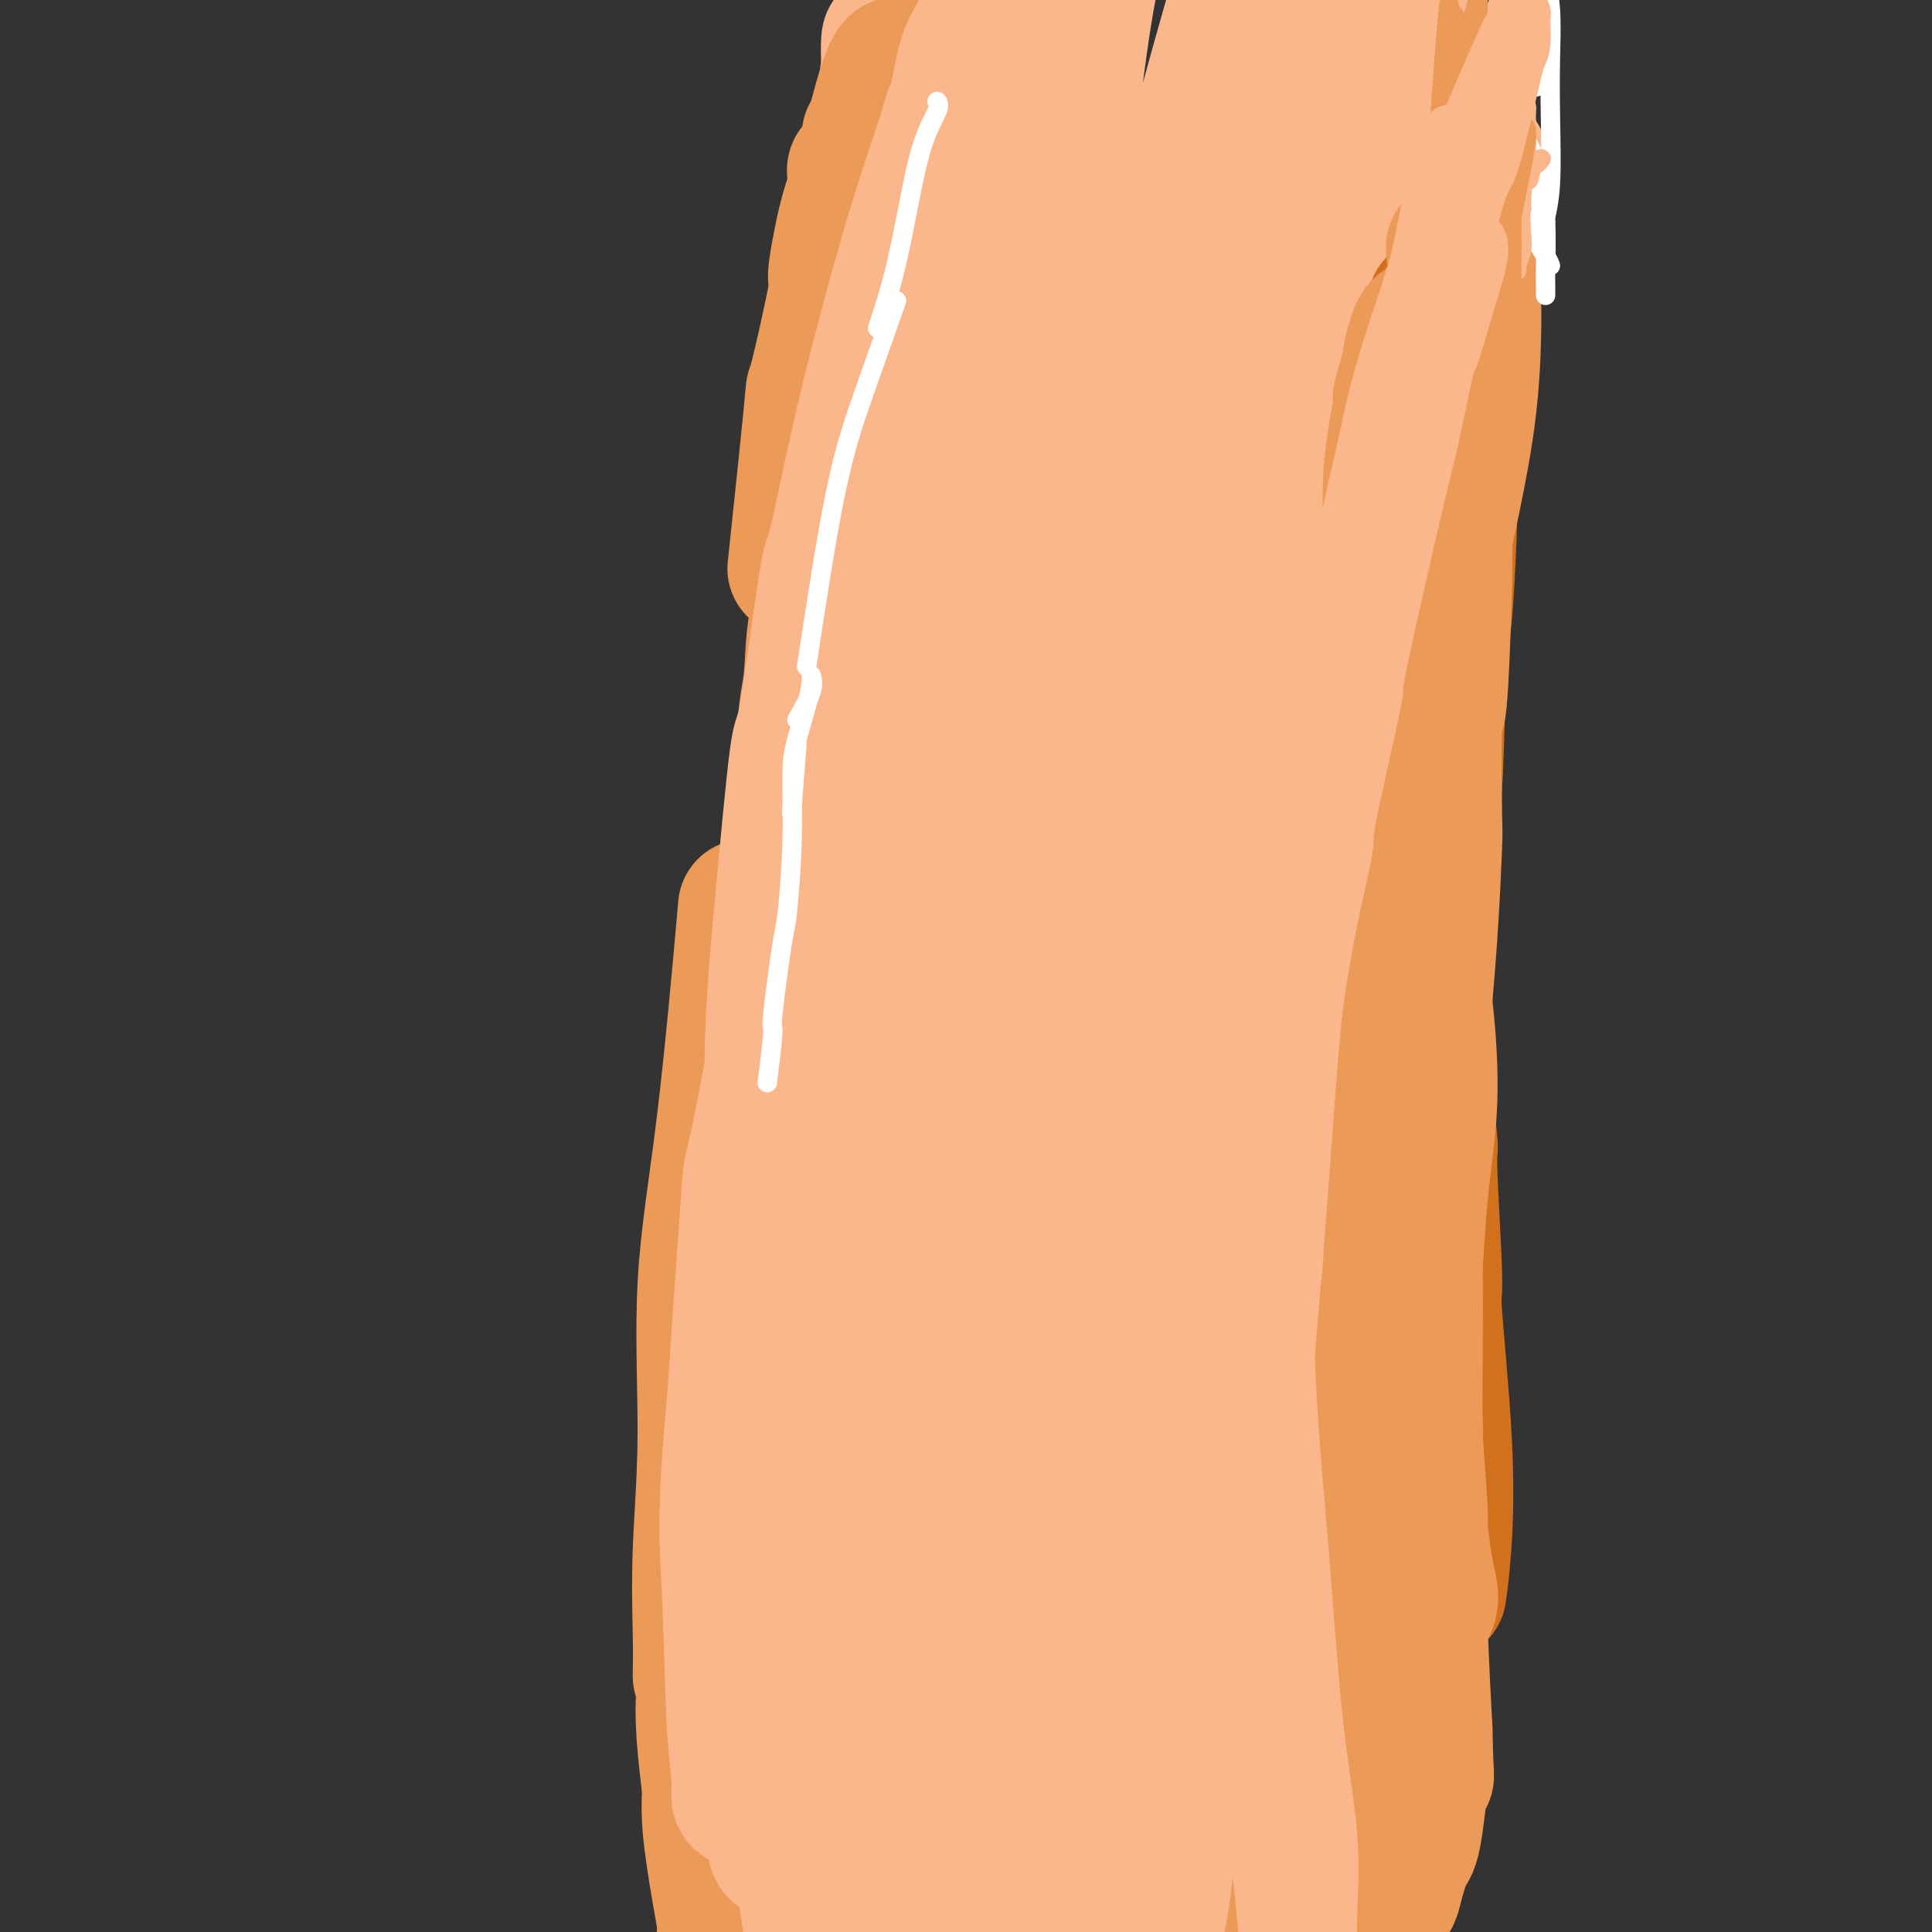 <svg viewBox='0 0 400 400' version='1.1' xmlns='http://www.w3.org/2000/svg' xmlns:xlink='http://www.w3.org/1999/xlink'><rect x="0" y="0" width="400" height="400" fill="#333333" stroke="none"/><g fill='none' stroke='#FBB78C' stroke-width='28' stroke-linecap='round' stroke-linejoin='round'><path d='M199,115c-0.584,1.131 -1.169,2.263 -2,4c-0.831,1.737 -1.909,4.081 -2,5c-0.091,0.919 0.805,0.414 0,2c-0.805,1.586 -3.309,5.262 -4,7c-0.691,1.738 0.432,1.536 0,3c-0.432,1.464 -2.419,4.594 -3,6c-0.581,1.406 0.244,1.089 0,2c-0.244,0.911 -1.559,3.049 -2,5c-0.441,1.951 -0.010,3.715 0,6c0.010,2.285 -0.403,5.093 -1,7c-0.597,1.907 -1.378,2.915 -2,5c-0.622,2.085 -1.085,5.249 -2,8c-0.915,2.751 -2.282,5.089 -3,7c-0.718,1.911 -0.789,3.395 -1,4c-0.211,0.605 -0.564,0.331 -1,1c-0.436,0.669 -0.956,2.282 -1,3c-0.044,0.718 0.389,0.540 0,1c-0.389,0.460 -1.600,1.557 -2,2c-0.400,0.443 0.011,0.230 0,1c-0.011,0.770 -0.445,2.521 -1,4c-0.555,1.479 -1.230,2.685 -2,4c-0.770,1.315 -1.635,2.739 -2,4c-0.365,1.261 -0.230,2.359 -1,4c-0.770,1.641 -2.444,3.824 -3,5c-0.556,1.176 0.005,1.344 0,2c-0.005,0.656 -0.577,1.799 -1,2c-0.423,0.201 -0.698,-0.542 -1,0c-0.302,0.542 -0.630,2.367 -1,3c-0.370,0.633 -0.782,0.073 -1,1c-0.218,0.927 -0.242,3.339 -1,5c-0.758,1.661 -2.250,2.569 -3,4c-0.750,1.431 -0.759,3.386 -1,5c-0.241,1.614 -0.713,2.889 -1,5c-0.287,2.111 -0.389,5.060 -1,7c-0.611,1.940 -1.731,2.870 -2,5c-0.269,2.130 0.312,5.458 0,8c-0.312,2.542 -1.518,4.298 -2,6c-0.482,1.702 -0.241,3.351 0,5'/><path d='M149,273c-1.022,6.419 -0.078,1.967 0,2c0.078,0.033 -0.710,4.550 -1,6c-0.290,1.450 -0.081,-0.167 0,1c0.081,1.167 0.034,5.116 0,8c-0.034,2.884 -0.054,4.701 0,8c0.054,3.299 0.182,8.080 0,12c-0.182,3.920 -0.673,6.978 -1,10c-0.327,3.022 -0.490,6.006 0,9c0.490,2.994 1.634,5.998 2,9c0.366,3.002 -0.046,6.003 0,7c0.046,0.997 0.551,-0.011 1,2c0.449,2.011 0.841,7.040 1,9c0.159,1.960 0.084,0.852 0,3c-0.084,2.148 -0.176,7.553 0,10c0.176,2.447 0.620,1.935 1,4c0.380,2.065 0.696,6.708 1,10c0.304,3.292 0.596,5.234 1,7c0.404,1.766 0.918,3.356 1,5c0.082,1.644 -0.269,3.340 0,5c0.269,1.660 1.158,3.282 2,5c0.842,1.718 1.637,3.532 2,5c0.363,1.468 0.293,2.589 1,4c0.707,1.411 2.190,3.111 3,4c0.810,0.889 0.946,0.968 1,1c0.054,0.032 0.027,0.016 0,0'/><path d='M263,128c0.732,0.025 1.464,0.050 2,0c0.536,-0.050 0.877,-0.177 1,0c0.123,0.177 0.030,0.656 0,1c-0.030,0.344 0.005,0.553 0,2c-0.005,1.447 -0.050,4.133 0,8c0.050,3.867 0.195,8.915 0,14c-0.195,5.085 -0.732,10.208 -1,14c-0.268,3.792 -0.268,6.255 0,9c0.268,2.745 0.805,5.773 1,9c0.195,3.227 0.048,6.655 0,8c-0.048,1.345 0.001,0.609 0,3c-0.001,2.391 -0.053,7.909 0,10c0.053,2.091 0.210,0.756 0,2c-0.210,1.244 -0.787,5.066 -1,7c-0.213,1.934 -0.061,1.981 0,2c0.061,0.019 0.030,0.009 0,0'/><path d='M271,132c-0.113,-2.100 -0.225,-4.200 0,-6c0.225,-1.800 0.789,-3.300 1,-3c0.211,0.300 0.071,2.401 0,4c-0.071,1.599 -0.071,2.695 0,5c0.071,2.305 0.213,5.817 0,10c-0.213,4.183 -0.783,9.036 -1,11c-0.217,1.964 -0.083,1.037 0,5c0.083,3.963 0.114,12.814 0,17c-0.114,4.186 -0.374,3.707 -1,8c-0.626,4.293 -1.618,13.359 -2,20c-0.382,6.641 -0.155,10.856 0,15c0.155,4.144 0.238,8.215 0,12c-0.238,3.785 -0.796,7.283 -1,12c-0.204,4.717 -0.055,10.655 0,16c0.055,5.345 0.016,10.099 0,12c-0.016,1.901 -0.008,0.951 0,0'/><path d='M265,246c-0.001,-2.246 -0.001,-4.493 0,-6c0.001,-1.507 0.004,-2.276 0,-2c-0.004,0.276 -0.015,1.596 0,4c0.015,2.404 0.056,5.892 0,7c-0.056,1.108 -0.208,-0.163 0,2c0.208,2.163 0.778,7.761 1,10c0.222,2.239 0.098,1.120 0,4c-0.098,2.880 -0.170,9.758 0,15c0.170,5.242 0.581,8.850 1,13c0.419,4.150 0.844,8.844 1,13c0.156,4.156 0.042,7.773 0,12c-0.042,4.227 -0.012,9.065 0,11c0.012,1.935 0.006,0.968 0,0'/><path d='M266,319c-0.045,0.795 -0.091,1.590 0,3c0.091,1.410 0.317,3.435 0,6c-0.317,2.565 -1.179,5.668 -2,9c-0.821,3.332 -1.601,6.892 -2,8c-0.399,1.108 -0.415,-0.234 -1,2c-0.585,2.234 -1.737,8.046 -3,13c-1.263,4.954 -2.638,9.049 -4,14c-1.362,4.951 -2.713,10.756 -4,15c-1.287,4.244 -2.511,6.927 -3,8c-0.489,1.073 -0.245,0.537 0,0'/><path d='M255,356c0.843,-0.652 1.686,-1.304 2,-2c0.314,-0.696 0.098,-1.435 0,-1c-0.098,0.435 -0.077,2.044 0,4c0.077,1.956 0.209,4.259 0,7c-0.209,2.741 -0.761,5.921 -1,7c-0.239,1.079 -0.167,0.059 -1,2c-0.833,1.941 -2.571,6.845 -4,11c-1.429,4.155 -2.551,7.562 -3,9c-0.449,1.438 -0.227,0.908 -1,3c-0.773,2.092 -2.541,6.808 -4,10c-1.459,3.192 -2.611,4.861 -3,5c-0.389,0.139 -0.017,-1.253 0,-3c0.017,-1.747 -0.323,-3.848 0,-6c0.323,-2.152 1.308,-4.354 2,-7c0.692,-2.646 1.092,-5.735 2,-9c0.908,-3.265 2.325,-6.706 3,-8c0.675,-1.294 0.608,-0.442 1,-3c0.392,-2.558 1.241,-8.525 2,-11c0.759,-2.475 1.426,-1.458 2,-4c0.574,-2.542 1.054,-8.643 2,-13c0.946,-4.357 2.357,-6.971 3,-10c0.643,-3.029 0.519,-6.475 1,-10c0.481,-3.525 1.567,-7.130 2,-10c0.433,-2.870 0.214,-5.006 0,-6c-0.214,-0.994 -0.423,-0.846 -1,0c-0.577,0.846 -1.522,2.390 -2,5c-0.478,2.610 -0.489,6.286 -1,10c-0.511,3.714 -1.521,7.468 -2,9c-0.479,1.532 -0.428,0.843 -1,3c-0.572,2.157 -1.768,7.160 -2,9c-0.232,1.840 0.498,0.518 0,3c-0.498,2.482 -2.225,8.767 -3,15c-0.775,6.233 -0.600,12.413 -1,17c-0.400,4.587 -1.377,7.581 -2,9c-0.623,1.419 -0.892,1.263 -1,0c-0.108,-1.263 -0.054,-3.631 0,-6'/><path d='M244,385c-0.283,-2.836 -0.492,-6.927 0,-12c0.492,-5.073 1.684,-11.129 2,-13c0.316,-1.871 -0.243,0.444 0,-3c0.243,-3.444 1.289,-12.647 2,-22c0.711,-9.353 1.088,-18.857 2,-29c0.912,-10.143 2.360,-20.927 3,-31c0.640,-10.073 0.472,-19.437 1,-26c0.528,-6.563 1.751,-10.324 2,-12c0.249,-1.676 -0.476,-1.265 -1,-1c-0.524,0.265 -0.847,0.386 -2,3c-1.153,2.614 -3.138,7.722 -5,15c-1.862,7.278 -3.602,16.728 -5,28c-1.398,11.272 -2.453,24.367 -3,30c-0.547,5.633 -0.585,3.805 -1,13c-0.415,9.195 -1.207,29.415 -2,44c-0.793,14.585 -1.586,23.537 -3,30c-1.414,6.463 -3.449,10.437 -5,14c-1.551,3.563 -2.619,6.716 -3,8c-0.381,1.284 -0.075,0.699 0,0c0.075,-0.699 -0.081,-1.513 0,-4c0.081,-2.487 0.400,-6.647 1,-13c0.600,-6.353 1.482,-14.901 2,-18c0.518,-3.099 0.671,-0.751 1,-6c0.329,-5.249 0.835,-18.095 1,-23c0.165,-4.905 -0.009,-1.869 1,-9c1.009,-7.131 3.202,-24.431 5,-39c1.798,-14.569 3.201,-26.409 5,-39c1.799,-12.591 3.994,-25.933 6,-37c2.006,-11.067 3.823,-19.859 5,-27c1.177,-7.141 1.713,-12.630 2,-16c0.287,-3.370 0.325,-4.622 0,-5c-0.325,-0.378 -1.014,0.117 -2,2c-0.986,1.883 -2.270,5.154 -3,6c-0.730,0.846 -0.907,-0.732 -2,3c-1.093,3.732 -3.102,12.774 -4,16c-0.898,3.226 -0.685,0.636 -2,8c-1.315,7.364 -4.157,24.682 -7,42'/><path d='M235,262c-2.766,21.677 -3.179,42.869 -4,62c-0.821,19.131 -2.048,36.201 -3,50c-0.952,13.799 -1.628,24.326 -2,32c-0.372,7.674 -0.439,12.496 -1,16c-0.561,3.504 -1.614,5.692 -2,7c-0.386,1.308 -0.103,1.738 0,1c0.103,-0.738 0.028,-2.642 0,-3c-0.028,-0.358 -0.009,0.830 0,-2c0.009,-2.830 0.008,-9.677 0,-12c-0.008,-2.323 -0.021,-0.123 0,-5c0.021,-4.877 0.078,-16.831 0,-29c-0.078,-12.169 -0.290,-24.553 0,-40c0.290,-15.447 1.083,-33.957 2,-51c0.917,-17.043 1.958,-32.620 3,-46c1.042,-13.380 2.086,-24.563 3,-34c0.914,-9.437 1.699,-17.129 2,-22c0.301,-4.871 0.119,-6.922 0,-8c-0.119,-1.078 -0.176,-1.183 -1,-2c-0.824,-0.817 -2.417,-2.345 -3,-3c-0.583,-0.655 -0.156,-0.438 -1,0c-0.844,0.438 -2.959,1.097 -4,1c-1.041,-0.097 -1.009,-0.950 -2,1c-0.991,1.950 -3.005,6.704 -6,14c-2.995,7.296 -6.971,17.132 -10,29c-3.029,11.868 -5.111,25.766 -7,43c-1.889,17.234 -3.584,37.805 -5,56c-1.416,18.195 -2.552,34.014 -3,47c-0.448,12.986 -0.207,23.138 0,32c0.207,8.862 0.381,16.434 1,21c0.619,4.566 1.683,6.126 2,7c0.317,0.874 -0.114,1.064 0,1c0.114,-0.064 0.771,-0.380 1,-2c0.229,-1.620 0.028,-4.545 0,-10c-0.028,-5.455 0.116,-13.442 0,-23c-0.116,-9.558 -0.493,-20.689 -1,-34c-0.507,-13.311 -1.145,-28.803 -1,-44c0.145,-15.197 1.072,-30.098 2,-45'/><path d='M195,267c0.935,-31.373 2.772,-31.306 4,-36c1.228,-4.694 1.847,-14.148 2,-18c0.153,-3.852 -0.159,-2.103 0,-4c0.159,-1.897 0.788,-7.442 1,-10c0.212,-2.558 0.007,-2.130 0,-2c-0.007,0.130 0.184,-0.037 0,0c-0.184,0.037 -0.743,0.280 -1,0c-0.257,-0.280 -0.211,-1.083 -1,0c-0.789,1.083 -2.415,4.052 -4,9c-1.585,4.948 -3.131,11.874 -5,20c-1.869,8.126 -4.060,17.454 -6,30c-1.940,12.546 -3.630,28.312 -5,43c-1.370,14.688 -2.420,28.298 -3,40c-0.580,11.702 -0.688,21.497 -1,29c-0.312,7.503 -0.826,12.713 -1,15c-0.174,2.287 -0.008,1.652 0,4c0.008,2.348 -0.141,7.680 0,11c0.141,3.320 0.573,4.629 1,5c0.427,0.371 0.849,-0.195 1,-2c0.151,-1.805 0.032,-4.849 0,-10c-0.032,-5.151 0.024,-12.409 0,-21c-0.024,-8.591 -0.126,-18.516 0,-30c0.126,-11.484 0.482,-24.526 1,-37c0.518,-12.474 1.200,-24.378 2,-34c0.800,-9.622 1.718,-16.962 2,-20c0.282,-3.038 -0.071,-1.774 0,-5c0.071,-3.226 0.567,-10.943 1,-14c0.433,-3.057 0.802,-1.454 1,-3c0.198,-1.546 0.226,-6.240 0,-8c-0.226,-1.760 -0.707,-0.584 -1,0c-0.293,0.584 -0.398,0.577 -1,3c-0.602,2.423 -1.702,7.276 -3,14c-1.298,6.724 -2.793,15.318 -4,24c-1.207,8.682 -2.124,17.454 -3,27c-0.876,9.546 -1.709,19.868 -2,30c-0.291,10.132 -0.040,20.074 0,24c0.040,3.926 -0.131,1.836 0,6c0.131,4.164 0.566,14.582 1,25'/><path d='M171,372c0.299,16.359 1.546,14.756 2,15c0.454,0.244 0.115,2.334 0,3c-0.115,0.666 -0.005,-0.093 0,-1c0.005,-0.907 -0.096,-1.963 0,-5c0.096,-3.037 0.387,-8.056 0,-14c-0.387,-5.944 -1.453,-12.814 -2,-21c-0.547,-8.186 -0.576,-17.687 0,-28c0.576,-10.313 1.756,-21.436 2,-26c0.244,-4.564 -0.447,-2.568 0,-8c0.447,-5.432 2.032,-18.292 4,-28c1.968,-9.708 4.319,-16.265 6,-22c1.681,-5.735 2.692,-10.649 4,-15c1.308,-4.351 2.915,-8.139 4,-11c1.085,-2.861 1.650,-4.793 2,-6c0.350,-1.207 0.484,-1.688 1,-1c0.516,0.688 1.413,2.544 1,7c-0.413,4.456 -2.135,11.511 -3,21c-0.865,9.489 -0.872,21.410 -1,26c-0.128,4.590 -0.376,1.847 -1,10c-0.624,8.153 -1.622,27.203 -2,35c-0.378,7.797 -0.136,4.342 0,12c0.136,7.658 0.164,26.428 1,41c0.836,14.572 2.479,24.947 4,33c1.521,8.053 2.921,13.783 4,17c1.079,3.217 1.837,3.919 3,4c1.163,0.081 2.732,-0.461 4,-2c1.268,-1.539 2.237,-4.075 3,-7c0.763,-2.925 1.321,-6.239 2,-11c0.679,-4.761 1.478,-10.970 2,-14c0.522,-3.030 0.768,-2.880 1,-7c0.232,-4.120 0.451,-12.511 1,-22c0.549,-9.489 1.429,-20.076 2,-24c0.571,-3.924 0.833,-1.186 1,-8c0.167,-6.814 0.237,-23.181 1,-35c0.763,-11.819 2.218,-19.091 3,-26c0.782,-6.909 0.891,-13.454 1,-20'/><path d='M221,234c1.612,-24.000 1.142,-16.500 1,-16c-0.142,0.500 0.046,-6.000 0,-9c-0.046,-3.000 -0.325,-2.501 -1,-2c-0.675,0.501 -1.746,1.004 -2,1c-0.254,-0.004 0.310,-0.514 0,1c-0.310,1.514 -1.494,5.053 -2,6c-0.506,0.947 -0.335,-0.696 -1,4c-0.665,4.696 -2.168,15.733 -4,28c-1.832,12.267 -3.993,25.764 -5,40c-1.007,14.236 -0.859,29.211 -1,41c-0.141,11.789 -0.570,20.391 -1,27c-0.430,6.609 -0.862,11.226 -1,14c-0.138,2.774 0.019,3.707 0,4c-0.019,0.293 -0.215,-0.054 0,-1c0.215,-0.946 0.842,-2.493 1,-3c0.158,-0.507 -0.154,0.025 0,-3c0.154,-3.025 0.775,-9.606 1,-12c0.225,-2.394 0.054,-0.602 0,-6c-0.054,-5.398 0.008,-17.986 0,-22c-0.008,-4.014 -0.086,0.545 0,-7c0.086,-7.545 0.335,-27.195 1,-43c0.665,-15.805 1.747,-27.765 3,-39c1.253,-11.235 2.676,-21.745 4,-31c1.324,-9.255 2.549,-17.254 3,-23c0.451,-5.746 0.130,-9.237 0,-12c-0.130,-2.763 -0.067,-4.796 0,-6c0.067,-1.204 0.140,-1.578 0,-2c-0.140,-0.422 -0.491,-0.891 -1,-1c-0.509,-0.109 -1.174,0.140 -2,0c-0.826,-0.140 -1.811,-0.671 -3,0c-1.189,0.671 -2.581,2.544 -4,4c-1.419,1.456 -2.864,2.495 -4,5c-1.136,2.505 -1.962,6.476 -3,9c-1.038,2.524 -2.289,3.602 -3,5c-0.711,1.398 -0.881,3.117 -1,4c-0.119,0.883 -0.186,0.930 0,1c0.186,0.070 0.625,0.163 1,0c0.375,-0.163 0.688,-0.581 1,-1'/><path d='M198,189c-0.541,2.799 0.606,0.798 1,0c0.394,-0.798 0.034,-0.392 0,-1c-0.034,-0.608 0.257,-2.229 1,-5c0.743,-2.771 1.936,-6.693 3,-11c1.064,-4.307 1.999,-9.000 3,-13c1.001,-4.000 2.069,-7.306 3,-10c0.931,-2.694 1.725,-4.775 2,-6c0.275,-1.225 0.032,-1.595 0,-2c-0.032,-0.405 0.148,-0.846 0,-1c-0.148,-0.154 -0.623,-0.021 -1,0c-0.377,0.021 -0.654,-0.071 -1,0c-0.346,0.071 -0.759,0.304 -1,0c-0.241,-0.304 -0.310,-1.144 0,-2c0.310,-0.856 0.998,-1.729 2,-3c1.002,-1.271 2.319,-2.939 3,-4c0.681,-1.061 0.728,-1.514 1,-2c0.272,-0.486 0.769,-1.003 1,-1c0.231,0.003 0.196,0.528 0,1c-0.196,0.472 -0.554,0.893 -1,2c-0.446,1.107 -0.981,2.901 -2,5c-1.019,2.099 -2.521,4.503 -4,7c-1.479,2.497 -2.933,5.086 -4,7c-1.067,1.914 -1.747,3.152 -2,3c-0.253,-0.152 -0.079,-1.694 0,-3c0.079,-1.306 0.063,-2.375 0,-3c-0.063,-0.625 -0.171,-0.807 0,-2c0.171,-1.193 0.623,-3.398 1,-6c0.377,-2.602 0.679,-5.601 1,-8c0.321,-2.399 0.660,-4.200 1,-6'/><path d='M205,125c0.735,-5.061 1.072,-3.712 1,-3c-0.072,0.712 -0.552,0.789 -1,1c-0.448,0.211 -0.862,0.556 -1,2c-0.138,1.444 0.001,3.986 0,5c-0.001,1.014 -0.140,0.500 -1,3c-0.860,2.500 -2.440,8.014 -3,10c-0.560,1.986 -0.101,0.445 -1,4c-0.899,3.555 -3.158,12.206 -4,16c-0.842,3.794 -0.268,2.731 -1,6c-0.732,3.269 -2.770,10.872 -4,15c-1.230,4.128 -1.650,4.783 -2,5c-0.350,0.217 -0.628,-0.004 -1,0c-0.372,0.004 -0.839,0.233 -1,0c-0.161,-0.233 -0.018,-0.927 0,-3c0.018,-2.073 -0.090,-5.526 0,-7c0.090,-1.474 0.376,-0.970 1,-4c0.624,-3.030 1.584,-9.595 2,-12c0.416,-2.405 0.286,-0.650 1,-4c0.714,-3.350 2.272,-11.805 3,-15c0.728,-3.195 0.626,-1.129 1,-4c0.374,-2.871 1.225,-10.677 2,-15c0.775,-4.323 1.474,-5.163 2,-7c0.526,-1.837 0.879,-4.671 1,-7c0.121,-2.329 0.010,-4.152 0,-5c-0.010,-0.848 0.080,-0.722 0,-1c-0.080,-0.278 -0.330,-0.959 -1,0c-0.670,0.959 -1.759,3.559 -2,4c-0.241,0.441 0.366,-1.279 0,0c-0.366,1.279 -1.706,5.555 -2,7c-0.294,1.445 0.457,0.058 0,2c-0.457,1.942 -2.122,7.214 -3,11c-0.878,3.786 -0.970,6.086 -1,9c-0.030,2.914 0.002,6.441 0,9c-0.002,2.559 -0.039,4.151 0,5c0.039,0.849 0.154,0.957 0,1c-0.154,0.043 -0.577,0.022 -1,0'/><path d='M189,153c-0.309,3.273 -0.082,-0.546 0,-2c0.082,-1.454 0.020,-0.543 0,-1c-0.020,-0.457 0.002,-2.281 0,-3c-0.002,-0.719 -0.030,-0.331 0,-2c0.030,-1.669 0.117,-5.394 0,-9c-0.117,-3.606 -0.437,-7.095 0,-11c0.437,-3.905 1.630,-8.228 2,-12c0.370,-3.772 -0.083,-6.993 0,-10c0.083,-3.007 0.702,-5.800 1,-7c0.298,-1.200 0.276,-0.809 0,-1c-0.276,-0.191 -0.806,-0.966 -1,-1c-0.194,-0.034 -0.053,0.672 0,1c0.053,0.328 0.016,0.277 0,1c-0.016,0.723 -0.012,2.219 0,3c0.012,0.781 0.032,0.846 0,2c-0.032,1.154 -0.117,3.397 0,5c0.117,1.603 0.436,2.565 1,4c0.564,1.435 1.374,3.343 2,4c0.626,0.657 1.069,0.063 2,0c0.931,-0.063 2.350,0.407 4,1c1.650,0.593 3.533,1.311 5,2c1.467,0.689 2.520,1.350 3,2c0.480,0.650 0.389,1.288 2,2c1.611,0.712 4.925,1.499 6,2c1.075,0.501 -0.088,0.715 1,1c1.088,0.285 4.426,0.639 7,1c2.574,0.361 4.383,0.727 6,1c1.617,0.273 3.042,0.451 4,1c0.958,0.549 1.447,1.468 2,2c0.553,0.532 1.168,0.679 1,1c-0.168,0.321 -1.118,0.818 -2,1c-0.882,0.182 -1.696,0.049 -3,0c-1.304,-0.049 -3.099,-0.015 -4,0c-0.901,0.015 -0.907,0.009 -2,0c-1.093,-0.009 -3.272,-0.023 -4,0c-0.728,0.023 -0.004,0.083 -1,0c-0.996,-0.083 -3.713,-0.309 -6,-1c-2.287,-0.691 -4.143,-1.845 -6,-3'/><path d='M209,127c-2.844,-1.448 -3.455,-3.069 -4,-4c-0.545,-0.931 -1.024,-1.171 -1,-1c0.024,0.171 0.551,0.755 2,1c1.449,0.245 3.819,0.151 6,1c2.181,0.849 4.171,2.640 5,3c0.829,0.360 0.496,-0.713 2,0c1.504,0.713 4.844,3.210 6,4c1.156,0.790 0.128,-0.128 2,1c1.872,1.128 6.644,4.301 10,6c3.356,1.699 5.297,1.925 7,2c1.703,0.075 3.167,-0.002 4,0c0.833,0.002 1.036,0.084 1,0c-0.036,-0.084 -0.310,-0.333 -1,-1c-0.690,-0.667 -1.795,-1.751 -3,-3c-1.205,-1.249 -2.510,-2.664 -4,-4c-1.490,-1.336 -3.166,-2.595 -4,-3c-0.834,-0.405 -0.826,0.044 -2,-1c-1.174,-1.044 -3.530,-3.580 -6,-5c-2.470,-1.420 -5.056,-1.722 -6,-2c-0.944,-0.278 -0.248,-0.532 -1,-1c-0.752,-0.468 -2.953,-1.151 -4,-1c-1.047,0.151 -0.939,1.135 -1,2c-0.061,0.865 -0.292,1.610 0,3c0.292,1.390 1.106,3.425 2,6c0.894,2.575 1.868,5.692 3,9c1.132,3.308 2.421,6.809 4,10c1.579,3.191 3.446,6.071 5,9c1.554,2.929 2.794,5.905 4,9c1.206,3.095 2.380,6.309 3,8c0.620,1.691 0.688,1.859 1,2c0.312,0.141 0.867,0.254 1,0c0.133,-0.254 -0.157,-0.876 0,-2c0.157,-1.124 0.759,-2.750 1,-5c0.241,-2.250 0.120,-5.125 0,-8'/><path d='M241,162c0.064,-4.334 -0.275,-7.669 -1,-11c-0.725,-3.331 -1.834,-6.659 -3,-10c-1.166,-3.341 -2.388,-6.696 -3,-8c-0.612,-1.304 -0.613,-0.558 -2,-2c-1.387,-1.442 -4.161,-5.073 -6,-7c-1.839,-1.927 -2.742,-2.150 -4,-2c-1.258,0.150 -2.872,0.674 -4,1c-1.128,0.326 -1.769,0.454 -2,1c-0.231,0.546 -0.053,1.509 0,2c0.053,0.491 -0.020,0.509 1,1c1.020,0.491 3.132,1.455 5,2c1.868,0.545 3.493,0.673 4,1c0.507,0.327 -0.103,0.854 1,1c1.103,0.146 3.917,-0.089 5,0c1.083,0.089 0.433,0.502 2,1c1.567,0.498 5.352,1.082 8,1c2.648,-0.082 4.161,-0.828 6,-2c1.839,-1.172 4.005,-2.768 5,-4c0.995,-1.232 0.819,-2.099 0,-4c-0.819,-1.901 -2.280,-4.835 -4,-7c-1.720,-2.165 -3.700,-3.560 -6,-5c-2.300,-1.440 -4.919,-2.923 -8,-4c-3.081,-1.077 -6.623,-1.746 -8,-2c-1.377,-0.254 -0.589,-0.094 -2,0c-1.411,0.094 -5.021,0.120 -8,0c-2.979,-0.120 -5.325,-0.388 -7,0c-1.675,0.388 -2.678,1.431 -3,2c-0.322,0.569 0.037,0.663 1,1c0.963,0.337 2.530,0.917 4,1c1.470,0.083 2.844,-0.332 5,0c2.156,0.332 5.095,1.409 8,2c2.905,0.591 5.777,0.696 9,1c3.223,0.304 6.797,0.808 8,1c1.203,0.192 0.034,0.072 2,0c1.966,-0.072 7.068,-0.096 9,0c1.932,0.096 0.695,0.313 2,0c1.305,-0.313 5.153,-1.157 9,-2'/><path d='M264,111c4.769,-0.760 5.692,-1.660 7,-2c1.308,-0.340 3.000,-0.119 4,0c1.000,0.119 1.306,0.137 1,0c-0.306,-0.137 -1.225,-0.428 -2,-1c-0.775,-0.572 -1.407,-1.425 -3,-2c-1.593,-0.575 -4.146,-0.871 -5,-1c-0.854,-0.129 -0.010,-0.092 -1,0c-0.990,0.092 -3.816,0.238 -5,0c-1.184,-0.238 -0.727,-0.859 -2,-1c-1.273,-0.141 -4.274,0.199 -5,0c-0.726,-0.199 0.825,-0.935 0,-1c-0.825,-0.065 -4.025,0.542 -6,1c-1.975,0.458 -2.726,0.767 -3,1c-0.274,0.233 -0.072,0.392 0,1c0.072,0.608 0.012,1.667 1,3c0.988,1.333 3.022,2.942 5,4c1.978,1.058 3.898,1.567 6,2c2.102,0.433 4.386,0.791 5,1c0.614,0.209 -0.443,0.270 1,0c1.443,-0.270 5.386,-0.871 7,-1c1.614,-0.129 0.900,0.214 2,0c1.100,-0.214 4.015,-0.985 6,-2c1.985,-1.015 3.040,-2.273 4,-3c0.960,-0.727 1.823,-0.923 2,-1c0.177,-0.077 -0.334,-0.036 -1,0c-0.666,0.036 -1.488,0.065 -2,0c-0.512,-0.065 -0.716,-0.225 -1,0c-0.284,0.225 -0.650,0.833 -1,1c-0.350,0.167 -0.686,-0.109 -1,0c-0.314,0.109 -0.607,0.602 -1,1c-0.393,0.398 -0.888,0.702 -1,1c-0.112,0.298 0.158,0.591 0,1c-0.158,0.409 -0.743,0.934 -1,1c-0.257,0.066 -0.184,-0.328 0,0c0.184,0.328 0.481,1.380 1,2c0.519,0.620 1.259,0.810 2,1'/><path d='M277,117c0.702,1.062 1.456,1.218 2,2c0.544,0.782 0.879,2.189 1,4c0.121,1.811 0.026,4.027 0,5c-0.026,0.973 0.015,0.704 0,3c-0.015,2.296 -0.085,7.156 0,9c0.085,1.844 0.324,0.670 0,4c-0.324,3.330 -1.211,11.164 -2,18c-0.789,6.836 -1.479,12.675 -2,18c-0.521,5.325 -0.872,10.136 -1,13c-0.128,2.864 -0.034,3.782 0,4c0.034,0.218 0.009,-0.263 0,-1c-0.009,-0.737 -0.002,-1.731 0,-3c0.002,-1.269 0.001,-2.813 0,-5c-0.001,-2.187 0.000,-5.015 0,-6c-0.000,-0.985 -0.002,-0.125 0,-2c0.002,-1.875 0.007,-6.483 0,-8c-0.007,-1.517 -0.026,0.058 0,-2c0.026,-2.058 0.099,-7.749 0,-10c-0.099,-2.251 -0.368,-1.063 0,-4c0.368,-2.937 1.373,-9.999 2,-15c0.627,-5.001 0.875,-7.940 1,-8c0.125,-0.060 0.126,2.760 0,6c-0.126,3.240 -0.380,6.901 -1,12c-0.620,5.099 -1.605,11.637 -2,19c-0.395,7.363 -0.201,15.551 0,19c0.201,3.449 0.408,2.159 0,8c-0.408,5.841 -1.430,18.812 -2,24c-0.570,5.188 -0.689,2.592 -1,8c-0.311,5.408 -0.815,18.821 -1,24c-0.185,5.179 -0.049,2.123 0,6c0.049,3.877 0.013,14.685 0,21c-0.013,6.315 -0.004,8.136 0,9c0.004,0.864 0.001,0.770 0,1c-0.001,0.230 -0.000,0.785 0,0c0.000,-0.785 0.000,-2.909 0,-5c-0.000,-2.091 -0.000,-4.148 0,-7c0.000,-2.852 0.000,-6.499 0,-8c-0.000,-1.501 -0.000,-0.858 0,-3c0.000,-2.142 0.000,-7.071 0,-12'/><path d='M271,255c-0.068,-5.350 -0.239,-1.724 0,-4c0.239,-2.276 0.887,-10.453 1,-14c0.113,-3.547 -0.309,-2.465 0,-5c0.309,-2.535 1.350,-8.687 2,-11c0.650,-2.313 0.909,-0.788 1,1c0.091,1.788 0.014,3.839 0,7c-0.014,3.161 0.034,7.432 0,12c-0.034,4.568 -0.149,9.433 0,16c0.149,6.567 0.562,14.835 1,23c0.438,8.165 0.902,16.228 1,20c0.098,3.772 -0.170,3.254 0,7c0.170,3.746 0.778,11.756 1,15c0.222,3.244 0.057,1.723 0,3c-0.057,1.277 -0.005,5.352 0,7c0.005,1.648 -0.036,0.871 0,1c0.036,0.129 0.149,1.166 0,1c-0.149,-0.166 -0.562,-1.535 -1,-4c-0.438,-2.465 -0.902,-6.025 -1,-10c-0.098,-3.975 0.170,-8.364 0,-13c-0.170,-4.636 -0.778,-9.521 -1,-13c-0.222,-3.479 -0.059,-5.554 0,-6c0.059,-0.446 0.014,0.736 0,1c-0.014,0.264 0.003,-0.390 0,1c-0.003,1.390 -0.026,4.824 0,8c0.026,3.176 0.102,6.095 0,7c-0.102,0.905 -0.381,-0.205 -1,2c-0.619,2.205 -1.577,7.724 -2,13c-0.423,5.276 -0.312,10.308 -1,16c-0.688,5.692 -2.174,12.042 -3,18c-0.826,5.958 -0.991,11.522 -2,16c-1.009,4.478 -2.862,7.868 -4,10c-1.138,2.132 -1.560,3.005 -2,3c-0.440,-0.005 -0.897,-0.887 -1,-1c-0.103,-0.113 0.147,0.544 0,0c-0.147,-0.544 -0.691,-2.289 -1,-4c-0.309,-1.711 -0.382,-3.386 0,-5c0.382,-1.614 1.218,-3.165 2,-4c0.782,-0.835 1.509,-0.953 2,-1c0.491,-0.047 0.745,-0.024 1,0'/><path d='M263,368c0.795,-0.309 0.282,1.419 0,4c-0.282,2.581 -0.335,6.017 -1,10c-0.665,3.983 -1.943,8.515 -3,12c-1.057,3.485 -1.894,5.925 -2,7c-0.106,1.075 0.518,0.785 0,2c-0.518,1.215 -2.179,3.936 -3,5c-0.821,1.064 -0.802,0.470 -1,1c-0.198,0.530 -0.612,2.184 -1,3c-0.388,0.816 -0.748,0.796 -1,0c-0.252,-0.796 -0.395,-2.366 0,-5c0.395,-2.634 1.328,-6.331 2,-10c0.672,-3.669 1.082,-7.309 2,-12c0.918,-4.691 2.344,-10.434 4,-16c1.656,-5.566 3.544,-10.957 5,-14c1.456,-3.043 2.481,-3.740 3,-4c0.519,-0.260 0.531,-0.084 1,0c0.469,0.084 1.395,0.076 2,0c0.605,-0.076 0.889,-0.221 1,0c0.111,0.221 0.050,0.808 0,2c-0.050,1.192 -0.090,2.988 0,4c0.090,1.012 0.308,1.239 0,3c-0.308,1.761 -1.143,5.057 -2,9c-0.857,3.943 -1.736,8.535 -3,13c-1.264,4.465 -2.913,8.804 -4,12c-1.087,3.196 -1.611,5.248 -2,6c-0.389,0.752 -0.642,0.203 -1,0c-0.358,-0.203 -0.822,-0.060 -1,0c-0.178,0.060 -0.071,0.037 0,-1c0.071,-1.037 0.106,-3.087 0,-4c-0.106,-0.913 -0.352,-0.689 0,-2c0.352,-1.311 1.303,-4.157 2,-7c0.697,-2.843 1.140,-5.684 2,-8c0.860,-2.316 2.137,-4.108 3,-5c0.863,-0.892 1.311,-0.883 2,0c0.689,0.883 1.618,2.639 2,5c0.382,2.361 0.218,5.328 0,8c-0.218,2.672 -0.491,5.049 -1,7c-0.509,1.951 -1.255,3.475 -2,5'/><path d='M266,398c-0.354,3.293 0.259,1.526 0,2c-0.259,0.474 -1.392,3.188 -2,4c-0.608,0.812 -0.692,-0.279 -1,0c-0.308,0.279 -0.838,1.928 -1,3c-0.162,1.072 0.046,1.568 0,1c-0.046,-0.568 -0.347,-2.199 0,-4c0.347,-1.801 1.341,-3.772 2,-6c0.659,-2.228 0.984,-4.713 2,-7c1.016,-2.287 2.724,-4.375 4,-7c1.276,-2.625 2.122,-5.785 3,-8c0.878,-2.215 1.790,-3.483 2,-4c0.210,-0.517 -0.281,-0.281 0,-1c0.281,-0.719 1.333,-2.391 2,-4c0.667,-1.609 0.949,-3.154 1,-4c0.051,-0.846 -0.129,-0.991 0,-2c0.129,-1.009 0.568,-2.881 1,-5c0.432,-2.119 0.858,-4.483 1,-6c0.142,-1.517 0.000,-2.185 0,-3c-0.000,-0.815 0.140,-1.777 0,-2c-0.140,-0.223 -0.562,0.291 -1,1c-0.438,0.709 -0.891,1.612 -1,3c-0.109,1.388 0.127,3.259 0,4c-0.127,0.741 -0.615,0.350 -1,2c-0.385,1.650 -0.666,5.340 -1,9c-0.334,3.660 -0.720,7.288 -1,11c-0.280,3.712 -0.453,7.508 -1,11c-0.547,3.492 -1.468,6.682 -2,9c-0.532,2.318 -0.675,3.765 -1,5c-0.325,1.235 -0.833,2.260 -1,2c-0.167,-0.260 0.008,-1.804 0,-2c-0.008,-0.196 -0.198,0.956 0,0c0.198,-0.956 0.785,-4.019 1,-5c0.215,-0.981 0.058,0.121 0,-1c-0.058,-1.121 -0.017,-4.463 0,-8c0.017,-3.537 0.008,-7.268 0,-11'/><path d='M271,375c0.162,-6.768 0.565,-11.189 1,-17c0.435,-5.811 0.900,-13.014 1,-20c0.100,-6.986 -0.166,-13.756 0,-22c0.166,-8.244 0.762,-17.963 1,-26c0.238,-8.037 0.116,-14.393 0,-17c-0.116,-2.607 -0.227,-1.467 0,-5c0.227,-3.533 0.793,-11.740 1,-15c0.207,-3.260 0.055,-1.572 0,-4c-0.055,-2.428 -0.014,-8.971 0,-12c0.014,-3.029 0.000,-2.545 0,-5c-0.000,-2.455 0.014,-7.848 0,-12c-0.014,-4.152 -0.055,-7.064 0,-10c0.055,-2.936 0.206,-5.897 0,-8c-0.206,-2.103 -0.770,-3.348 -1,-4c-0.230,-0.652 -0.128,-0.711 0,-1c0.128,-0.289 0.281,-0.808 0,-1c-0.281,-0.192 -0.997,-0.056 -1,0c-0.003,0.056 0.708,0.032 1,1c0.292,0.968 0.165,2.929 0,6c-0.165,3.071 -0.370,7.254 -1,12c-0.630,4.746 -1.686,10.057 -2,16c-0.314,5.943 0.113,12.520 0,20c-0.113,7.480 -0.766,15.865 -1,25c-0.234,9.135 -0.048,19.020 0,27c0.048,7.980 -0.043,14.055 0,17c0.043,2.945 0.218,2.759 0,5c-0.218,2.241 -0.830,6.907 -1,9c-0.170,2.093 0.102,1.612 0,2c-0.102,0.388 -0.578,1.644 -1,2c-0.422,0.356 -0.790,-0.189 -1,-1c-0.210,-0.811 -0.263,-1.887 0,-4c0.263,-2.113 0.840,-5.261 1,-8c0.160,-2.739 -0.097,-5.068 0,-8c0.097,-2.932 0.549,-6.466 1,-10'/><path d='M269,307c0.094,-7.238 -0.172,-9.833 0,-11c0.172,-1.167 0.782,-0.908 1,-5c0.218,-4.092 0.046,-12.537 0,-16c-0.046,-3.463 0.036,-1.945 0,-5c-0.036,-3.055 -0.191,-10.682 0,-14c0.191,-3.318 0.727,-2.326 1,-5c0.273,-2.674 0.284,-9.015 0,-14c-0.284,-4.985 -0.864,-8.614 -1,-12c-0.136,-3.386 0.170,-6.530 0,-9c-0.170,-2.470 -0.816,-4.267 -1,-6c-0.184,-1.733 0.094,-3.401 0,-4c-0.094,-0.599 -0.561,-0.131 -1,0c-0.439,0.131 -0.850,-0.077 -1,0c-0.150,0.077 -0.040,0.440 0,1c0.040,0.560 0.010,1.317 0,2c-0.010,0.683 0.001,1.293 0,2c-0.001,0.707 -0.014,1.513 0,2c0.014,0.487 0.055,0.656 0,1c-0.055,0.344 -0.207,0.862 0,1c0.207,0.138 0.774,-0.104 1,0c0.226,0.104 0.112,0.554 0,1c-0.112,0.446 -0.223,0.889 0,1c0.223,0.111 0.778,-0.111 1,0c0.222,0.111 0.111,0.556 0,1'/><path d='M269,218c-0.000,2.096 -0.000,1.335 0,1c0.000,-0.335 0.001,-0.243 0,0c-0.001,0.243 -0.004,0.639 0,1c0.004,0.361 0.015,0.689 0,1c-0.015,0.311 -0.057,0.604 0,1c0.057,0.396 0.212,0.893 0,1c-0.212,0.107 -0.792,-0.178 -1,0c-0.208,0.178 -0.046,0.819 0,1c0.046,0.181 -0.026,-0.098 0,0c0.026,0.098 0.149,0.572 0,1c-0.149,0.428 -0.572,0.810 -1,1c-0.428,0.190 -0.862,0.186 -1,0c-0.138,-0.186 0.018,-0.556 0,-1c-0.018,-0.444 -0.212,-0.962 0,-2c0.212,-1.038 0.830,-2.598 1,-4c0.170,-1.402 -0.108,-2.648 0,-4c0.108,-1.352 0.604,-2.811 1,-4c0.396,-1.189 0.694,-2.108 1,-3c0.306,-0.892 0.621,-1.756 1,-2c0.379,-0.244 0.823,0.131 1,0c0.177,-0.131 0.086,-0.767 0,-1c-0.086,-0.233 -0.167,-0.062 0,0c0.167,0.062 0.584,0.017 1,0c0.416,-0.017 0.833,-0.005 1,0c0.167,0.005 0.083,0.002 0,0'/><path d='M168,230c-0.086,-2.066 -0.173,-4.132 0,-7c0.173,-2.868 0.605,-6.537 1,-10c0.395,-3.463 0.754,-6.720 1,-8c0.246,-1.280 0.379,-0.581 1,-3c0.621,-2.419 1.730,-7.955 2,-10c0.270,-2.045 -0.299,-0.600 0,-3c0.299,-2.400 1.466,-8.645 2,-11c0.534,-2.355 0.434,-0.822 1,-3c0.566,-2.178 1.798,-8.069 3,-13c1.202,-4.931 2.375,-8.904 3,-13c0.625,-4.096 0.704,-8.315 1,-12c0.296,-3.685 0.811,-6.837 1,-9c0.189,-2.163 0.052,-3.337 0,-5c-0.052,-1.663 -0.017,-3.815 0,-5c0.017,-1.185 0.018,-1.402 0,-2c-0.018,-0.598 -0.053,-1.575 0,-1c0.053,0.575 0.194,2.703 0,3c-0.194,0.297 -0.722,-1.237 -1,0c-0.278,1.237 -0.305,5.243 -1,9c-0.695,3.757 -2.060,7.264 -3,11c-0.940,3.736 -1.457,7.702 -3,15c-1.543,7.298 -4.112,17.930 -6,28c-1.888,10.070 -3.096,19.578 -4,27c-0.904,7.422 -1.506,12.756 -2,16c-0.494,3.244 -0.880,4.396 -1,5c-0.120,0.604 0.027,0.659 0,1c-0.027,0.341 -0.226,0.969 0,1c0.226,0.031 0.878,-0.536 1,-2c0.122,-1.464 -0.286,-3.825 0,-7c0.286,-3.175 1.264,-7.163 2,-12c0.736,-4.837 1.228,-10.521 2,-18c0.772,-7.479 1.823,-16.753 3,-25c1.177,-8.247 2.480,-15.468 4,-22c1.520,-6.532 3.255,-12.374 4,-15c0.745,-2.626 0.498,-2.036 1,-4c0.502,-1.964 1.751,-6.482 3,-11'/><path d='M183,115c1.958,-8.070 0.854,-2.244 1,-2c0.146,0.244 1.542,-5.095 2,-7c0.458,-1.905 -0.024,-0.377 0,-1c0.024,-0.623 0.553,-3.398 1,-5c0.447,-1.602 0.813,-2.030 1,-2c0.187,0.030 0.195,0.518 0,1c-0.195,0.482 -0.592,0.959 -1,2c-0.408,1.041 -0.826,2.645 -1,4c-0.174,1.355 -0.103,2.462 0,3c0.103,0.538 0.238,0.509 0,1c-0.238,0.491 -0.848,1.504 -1,2c-0.152,0.496 0.155,0.476 0,1c-0.155,0.524 -0.773,1.593 -1,2c-0.227,0.407 -0.064,0.153 0,0c0.064,-0.153 0.030,-0.204 0,-1c-0.030,-0.796 -0.057,-2.337 0,-3c0.057,-0.663 0.198,-0.448 0,-1c-0.198,-0.552 -0.734,-1.872 -1,-3c-0.266,-1.128 -0.261,-2.064 0,-3c0.261,-0.936 0.776,-1.873 1,-2c0.224,-0.127 0.155,0.556 0,0c-0.155,-0.556 -0.396,-2.353 0,-3c0.396,-0.647 1.429,-0.146 2,0c0.571,0.146 0.681,-0.062 2,0c1.319,0.062 3.848,0.395 6,1c2.152,0.605 3.929,1.483 6,2c2.071,0.517 4.438,0.675 6,1c1.562,0.325 2.321,0.819 3,1c0.679,0.181 1.278,0.048 1,0c-0.278,-0.048 -1.434,-0.013 -2,0c-0.566,0.013 -0.544,0.003 -1,0c-0.456,-0.003 -1.392,-0.001 -2,0c-0.608,0.001 -0.888,0.000 -1,0c-0.112,-0.000 -0.056,-0.000 0,0'/><path d='M182,100c-0.396,0.444 -0.792,0.888 -1,1c-0.208,0.112 -0.229,-0.108 0,-1c0.229,-0.892 0.706,-2.456 1,-4c0.294,-1.544 0.404,-3.069 1,-5c0.596,-1.931 1.676,-4.270 2,-6c0.324,-1.730 -0.109,-2.852 0,-4c0.109,-1.148 0.760,-2.321 1,-4c0.240,-1.679 0.068,-3.863 0,-6c-0.068,-2.137 -0.033,-4.225 0,-6c0.033,-1.775 0.062,-3.236 0,-4c-0.062,-0.764 -0.216,-0.830 0,-2c0.216,-1.170 0.803,-3.445 1,-5c0.197,-1.555 0.003,-2.391 0,-3c-0.003,-0.609 0.184,-0.992 0,-1c-0.184,-0.008 -0.740,0.359 -1,1c-0.260,0.641 -0.225,1.556 0,3c0.225,1.444 0.638,3.418 1,6c0.362,2.582 0.671,5.772 1,9c0.329,3.228 0.677,6.495 1,9c0.323,2.505 0.619,4.249 1,5c0.381,0.751 0.845,0.509 1,1c0.155,0.491 0.001,1.713 0,2c-0.001,0.287 0.149,-0.363 0,-1c-0.149,-0.637 -0.599,-1.262 -1,-3c-0.401,-1.738 -0.752,-4.589 -1,-8c-0.248,-3.411 -0.392,-7.382 -1,-12c-0.608,-4.618 -1.680,-9.883 -2,-14c-0.320,-4.117 0.110,-7.085 0,-10c-0.110,-2.915 -0.762,-5.777 -1,-8c-0.238,-2.223 -0.064,-3.805 0,-5c0.064,-1.195 0.017,-2.001 0,-3c-0.017,-0.999 -0.005,-2.192 0,-3c0.005,-0.808 0.001,-1.231 0,-2c-0.001,-0.769 -0.001,-1.885 0,-3'/><path d='M185,14c-1.166,-11.345 -1.082,-3.706 -1,-1c0.082,2.706 0.162,0.479 0,1c-0.162,0.521 -0.565,3.789 -1,7c-0.435,3.211 -0.902,6.364 -1,10c-0.098,3.636 0.174,7.755 0,11c-0.174,3.245 -0.793,5.616 -1,7c-0.207,1.384 -0.003,1.782 0,3c0.003,1.218 -0.195,3.256 0,4c0.195,0.744 0.782,0.192 1,1c0.218,0.808 0.068,2.974 0,4c-0.068,1.026 -0.054,0.911 0,1c0.054,0.089 0.149,0.383 0,0c-0.149,-0.383 -0.541,-1.443 -1,-3c-0.459,-1.557 -0.984,-3.611 -1,-7c-0.016,-3.389 0.478,-8.113 1,-13c0.522,-4.887 1.071,-9.936 2,-15c0.929,-5.064 2.238,-10.142 3,-13c0.762,-2.858 0.978,-3.495 1,-4c0.022,-0.505 -0.150,-0.876 0,-1c0.150,-0.124 0.620,-0.000 1,0c0.380,0.000 0.668,-0.122 1,0c0.332,0.122 0.707,0.490 1,2c0.293,1.510 0.503,4.162 1,8c0.497,3.838 1.279,8.863 2,15c0.721,6.137 1.380,13.388 2,21c0.620,7.612 1.203,15.585 2,22c0.797,6.415 1.810,11.272 3,16c1.190,4.728 2.557,9.326 3,11c0.443,1.674 -0.036,0.424 0,1c0.036,0.576 0.589,2.979 1,3c0.411,0.021 0.682,-2.339 1,-3c0.318,-0.661 0.684,0.377 1,-1c0.316,-1.377 0.582,-5.170 1,-10c0.418,-4.830 0.988,-10.697 2,-17c1.012,-6.303 2.465,-13.043 4,-22c1.535,-8.957 3.153,-20.131 5,-30c1.847,-9.869 3.924,-18.435 6,-27'/><path d='M224,-5c3.894,-19.779 3.628,-14.228 4,-14c0.372,0.228 1.381,-4.868 2,-7c0.619,-2.132 0.847,-1.299 1,-1c0.153,0.299 0.230,0.064 0,1c-0.230,0.936 -0.766,3.044 -1,4c-0.234,0.956 -0.164,0.760 -1,4c-0.836,3.240 -2.578,9.916 -4,18c-1.422,8.084 -2.526,17.576 -4,29c-1.474,11.424 -3.320,24.780 -4,36c-0.680,11.220 -0.196,20.304 0,27c0.196,6.696 0.102,11.005 1,14c0.898,2.995 2.786,4.676 4,5c1.214,0.324 1.752,-0.710 2,-1c0.248,-0.290 0.206,0.166 1,-1c0.794,-1.166 2.425,-3.952 3,-5c0.575,-1.048 0.093,-0.358 1,-3c0.907,-2.642 3.203,-8.616 4,-11c0.797,-2.384 0.094,-1.176 1,-5c0.906,-3.824 3.419,-12.678 6,-23c2.581,-10.322 5.229,-22.111 8,-33c2.771,-10.889 5.666,-20.880 8,-29c2.334,-8.120 4.108,-14.371 5,-18c0.892,-3.629 0.901,-4.635 1,-4c0.099,0.635 0.288,2.912 0,4c-0.288,1.088 -1.055,0.988 -4,15c-2.945,14.012 -8.070,42.137 -11,61c-2.930,18.863 -3.666,28.463 -4,36c-0.334,7.537 -0.267,13.012 0,15c0.267,1.988 0.734,0.491 1,0c0.266,-0.491 0.330,0.024 1,-1c0.670,-1.024 1.946,-3.587 3,-7c1.054,-3.413 1.885,-7.677 3,-13c1.115,-5.323 2.514,-11.705 3,-14c0.486,-2.295 0.058,-0.502 1,-5c0.942,-4.498 3.254,-15.288 4,-20c0.746,-4.712 -0.072,-3.346 1,-8c1.072,-4.654 4.036,-15.327 7,-26'/><path d='M267,15c3.956,-16.140 4.347,-13.489 5,-13c0.653,0.489 1.568,-1.183 2,-1c0.432,0.183 0.382,2.223 0,5c-0.382,2.777 -1.097,6.293 -2,11c-0.903,4.707 -1.993,10.604 -3,18c-1.007,7.396 -1.930,16.289 -3,26c-1.070,9.711 -2.286,20.239 -3,25c-0.714,4.761 -0.926,3.755 -1,7c-0.074,3.245 -0.009,10.741 0,14c0.009,3.259 -0.038,2.281 0,2c0.038,-0.281 0.161,0.137 1,0c0.839,-0.137 2.392,-0.828 3,-2c0.608,-1.172 0.269,-2.826 1,-6c0.731,-3.174 2.531,-7.868 4,-13c1.469,-5.132 2.608,-10.702 4,-18c1.392,-7.298 3.038,-16.323 5,-25c1.962,-8.677 4.240,-17.006 6,-24c1.760,-6.994 3.002,-12.653 4,-16c0.998,-3.347 1.751,-4.383 2,-5c0.249,-0.617 -0.006,-0.815 0,-1c0.006,-0.185 0.273,-0.356 0,1c-0.273,1.356 -1.086,4.238 -1,4c0.086,-0.238 1.070,-3.595 0,2c-1.070,5.595 -4.193,20.143 -6,30c-1.807,9.857 -2.299,15.023 -3,22c-0.701,6.977 -1.611,15.764 -2,22c-0.389,6.236 -0.258,9.920 0,12c0.258,2.080 0.642,2.557 1,3c0.358,0.443 0.690,0.851 1,1c0.310,0.149 0.597,0.037 1,0c0.403,-0.037 0.920,0.001 1,0c0.080,-0.001 -0.278,-0.042 0,-1c0.278,-0.958 1.190,-2.835 2,-6c0.810,-3.165 1.517,-7.619 2,-13c0.483,-5.381 0.741,-11.691 1,-18'/><path d='M289,58c1.623,-9.698 3.182,-14.942 4,-20c0.818,-5.058 0.895,-9.931 1,-12c0.105,-2.069 0.237,-1.334 0,0c-0.237,1.334 -0.843,3.266 -1,4c-0.157,0.734 0.133,0.271 0,3c-0.133,2.729 -0.691,8.651 -1,11c-0.309,2.349 -0.371,1.125 -1,5c-0.629,3.875 -1.825,12.848 -3,21c-1.175,8.152 -2.329,15.483 -3,20c-0.671,4.517 -0.860,6.219 -1,7c-0.140,0.781 -0.230,0.640 0,1c0.230,0.360 0.779,1.220 1,1c0.221,-0.220 0.115,-1.520 0,-2c-0.115,-0.480 -0.237,-0.139 0,-1c0.237,-0.861 0.833,-2.925 1,-4c0.167,-1.075 -0.095,-1.160 0,-3c0.095,-1.840 0.548,-5.434 1,-7c0.452,-1.566 0.902,-1.105 1,-3c0.098,-1.895 -0.155,-6.147 0,-9c0.155,-2.853 0.717,-4.306 1,-5c0.283,-0.694 0.286,-0.630 0,1c-0.286,1.630 -0.862,4.827 -1,8c-0.138,3.173 0.163,6.323 0,13c-0.163,6.677 -0.790,16.881 -1,24c-0.210,7.119 -0.003,11.155 0,15c0.003,3.845 -0.199,7.501 0,9c0.199,1.499 0.798,0.842 1,1c0.202,0.158 0.007,1.131 0,1c-0.007,-0.131 0.173,-1.365 1,-3c0.827,-1.635 2.300,-3.672 3,-7c0.700,-3.328 0.626,-7.946 1,-13c0.374,-5.054 1.194,-10.542 2,-18c0.806,-7.458 1.597,-16.886 3,-25c1.403,-8.114 3.416,-14.915 4,-18c0.584,-3.085 -0.262,-2.453 0,-4c0.262,-1.547 1.631,-5.274 3,-9'/><path d='M305,40c2.239,-13.620 1.337,-4.171 1,-1c-0.337,3.171 -0.108,0.063 0,-1c0.108,-1.063 0.096,-0.081 0,1c-0.096,1.081 -0.277,2.259 -1,6c-0.723,3.741 -1.989,10.043 -3,16c-1.011,5.957 -1.766,11.568 -3,19c-1.234,7.432 -2.947,16.685 -4,25c-1.053,8.315 -1.445,15.693 -2,22c-0.555,6.307 -1.272,11.543 -2,16c-0.728,4.457 -1.467,8.135 -2,10c-0.533,1.865 -0.862,1.917 -1,4c-0.138,2.083 -0.086,6.195 0,8c0.086,1.805 0.207,1.302 0,2c-0.207,0.698 -0.743,2.597 -1,3c-0.257,0.403 -0.235,-0.691 0,-2c0.235,-1.309 0.682,-2.832 1,-6c0.318,-3.168 0.505,-7.982 1,-13c0.495,-5.018 1.297,-10.241 2,-15c0.703,-4.759 1.306,-9.053 2,-12c0.694,-2.947 1.480,-4.547 2,-5c0.520,-0.453 0.776,0.242 1,2c0.224,1.758 0.417,4.578 0,8c-0.417,3.422 -1.446,7.446 -2,12c-0.554,4.554 -0.635,9.638 -1,15c-0.365,5.362 -1.016,11.002 -2,17c-0.984,5.998 -2.303,12.352 -3,18c-0.697,5.648 -0.772,10.588 -1,13c-0.228,2.412 -0.607,2.296 -1,2c-0.393,-0.296 -0.799,-0.772 -1,-2c-0.201,-1.228 -0.196,-3.208 0,-4c0.196,-0.792 0.584,-0.396 1,-2c0.416,-1.604 0.861,-5.208 1,-7c0.139,-1.792 -0.029,-1.773 0,-4c0.029,-2.227 0.255,-6.700 1,-11c0.745,-4.300 2.008,-8.427 3,-12c0.992,-3.573 1.712,-6.592 2,-8c0.288,-1.408 0.144,-1.204 0,-1'/><path d='M293,153c1.000,-8.167 0.500,-4.083 0,0'/></g>
<g fill='none' stroke='#D2711D' stroke-width='28' stroke-linecap='round' stroke-linejoin='round'><path d='M293,208c-0.050,0.196 -0.100,0.392 0,2c0.100,1.608 0.351,4.627 1,10c0.649,5.373 1.698,13.099 2,16c0.302,2.901 -0.142,0.978 0,6c0.142,5.022 0.872,16.990 1,22c0.128,5.010 -0.344,3.064 0,8c0.344,4.936 1.505,16.756 2,26c0.495,9.244 0.326,15.912 0,21c-0.326,5.088 -0.807,8.597 -1,10c-0.193,1.403 -0.096,0.702 0,0'/><path d='M288,215c-0.022,-4.422 -0.044,-8.843 0,-11c0.044,-2.157 0.154,-2.048 0,-2c-0.154,0.048 -0.574,0.037 0,0c0.574,-0.037 2.141,-0.098 3,1c0.859,1.098 1.011,3.355 1,4c-0.011,0.645 -0.186,-0.323 0,2c0.186,2.323 0.733,7.938 1,10c0.267,2.062 0.254,0.571 0,4c-0.254,3.429 -0.750,11.776 -1,15c-0.250,3.224 -0.253,1.323 -1,7c-0.747,5.677 -2.239,18.930 -3,30c-0.761,11.070 -0.792,19.957 -1,29c-0.208,9.043 -0.595,18.242 -1,24c-0.405,5.758 -0.830,8.074 -1,9c-0.170,0.926 -0.085,0.463 0,0'/><path d='M297,280c-0.995,1.134 -1.990,2.267 -3,5c-1.010,2.733 -2.036,7.064 -3,13c-0.964,5.936 -1.866,13.475 -3,21c-1.134,7.525 -2.500,15.036 -3,23c-0.500,7.964 -0.134,16.380 0,24c0.134,7.620 0.036,14.445 0,20c-0.036,5.555 -0.010,9.839 0,12c0.010,2.161 0.003,2.197 0,3c-0.003,0.803 -0.001,2.372 0,3c0.001,0.628 0.000,0.314 0,0'/><path d='M290,345c-0.534,1.130 -1.069,2.259 -2,4c-0.931,1.741 -2.259,4.093 -3,7c-0.741,2.907 -0.895,6.370 -1,10c-0.105,3.630 -0.161,7.429 -1,11c-0.839,3.571 -2.460,6.916 -3,10c-0.540,3.084 -0.001,5.909 0,7c0.001,1.091 -0.538,0.448 -1,1c-0.462,0.552 -0.846,2.301 -1,3c-0.154,0.699 -0.077,0.350 0,0'/><path d='M278,360c0.794,-2.756 1.588,-5.512 2,-9c0.412,-3.488 0.444,-7.709 1,-13c0.556,-5.291 1.638,-11.650 3,-18c1.362,-6.350 3.006,-12.689 4,-19c0.994,-6.311 1.338,-12.595 2,-18c0.662,-5.405 1.641,-9.931 2,-12c0.359,-2.069 0.097,-1.681 0,-5c-0.097,-3.319 -0.030,-10.345 0,-13c0.030,-2.655 0.022,-0.940 0,-4c-0.022,-3.060 -0.059,-10.896 0,-17c0.059,-6.104 0.215,-10.478 0,-16c-0.215,-5.522 -0.800,-12.194 -1,-18c-0.200,-5.806 -0.015,-10.747 0,-16c0.015,-5.253 -0.140,-10.819 0,-15c0.140,-4.181 0.573,-6.976 1,-9c0.427,-2.024 0.846,-3.276 1,-4c0.154,-0.724 0.044,-0.921 0,-1c-0.044,-0.079 -0.022,-0.039 0,0'/><path d='M293,239c-0.305,0.454 -0.611,0.908 -1,0c-0.389,-0.908 -0.863,-3.178 -1,-4c-0.137,-0.822 0.062,-0.194 0,-3c-0.062,-2.806 -0.385,-9.044 0,-15c0.385,-5.956 1.476,-11.628 2,-18c0.524,-6.372 0.479,-13.443 1,-21c0.521,-7.557 1.607,-15.598 2,-23c0.393,-7.402 0.091,-14.163 0,-21c-0.091,-6.837 0.028,-13.751 0,-20c-0.028,-6.249 -0.203,-11.835 0,-21c0.203,-9.165 0.786,-21.911 1,-27c0.214,-5.089 0.060,-2.520 0,-1c-0.060,1.520 -0.028,1.993 0,3c0.028,1.007 0.050,2.548 0,4c-0.050,1.452 -0.171,2.816 0,4c0.171,1.184 0.635,2.189 1,4c0.365,1.811 0.631,4.429 1,7c0.369,2.571 0.842,5.095 1,9c0.158,3.905 0.002,9.190 0,11c-0.002,1.810 0.150,0.144 0,4c-0.150,3.856 -0.600,13.233 -1,17c-0.400,3.767 -0.748,1.924 -1,7c-0.252,5.076 -0.408,17.072 -1,28c-0.592,10.928 -1.621,20.788 -2,31c-0.379,10.212 -0.108,20.775 0,25c0.108,4.225 0.054,2.113 0,0'/><path d='M295,253c0.000,-0.417 0.000,-0.833 0,-1c0.000,-0.167 0.000,-0.083 0,0'/><path d='M294,219c-0.423,-3.503 -0.845,-7.006 -1,-9c-0.155,-1.994 -0.041,-2.480 0,-3c0.041,-0.520 0.011,-1.075 0,-3c-0.011,-1.925 -0.003,-5.220 0,-8c0.003,-2.780 0.001,-5.043 0,-8c-0.001,-2.957 -0.000,-6.607 0,-8c0.000,-1.393 -0.000,-0.531 0,-2c0.000,-1.469 0.000,-5.271 0,-7c-0.000,-1.729 -0.001,-1.386 0,-3c0.001,-1.614 0.003,-5.187 0,-7c-0.003,-1.813 -0.012,-1.867 0,-3c0.012,-1.133 0.046,-3.343 0,-5c-0.046,-1.657 -0.170,-2.759 0,-4c0.170,-1.241 0.634,-2.620 1,-4c0.366,-1.380 0.634,-2.762 1,-5c0.366,-2.238 0.829,-5.333 1,-7c0.171,-1.667 0.049,-1.905 0,-2c-0.049,-0.095 -0.024,-0.048 0,0'/></g>
<g fill='none' stroke='#EC9A57' stroke-width='28' stroke-linecap='round' stroke-linejoin='round'><path d='M280,178c-1.804,9.875 -3.607,19.750 -5,30c-1.393,10.250 -2.375,20.875 -3,29c-0.625,8.125 -0.893,13.750 -1,16c-0.107,2.250 -0.054,1.125 0,0'/><path d='M277,180c0.081,-2.405 0.163,-4.809 0,-5c-0.163,-0.191 -0.570,1.833 -1,4c-0.430,2.167 -0.882,4.479 -1,8c-0.118,3.521 0.098,8.252 0,12c-0.098,3.748 -0.510,6.513 -1,22c-0.490,15.487 -1.059,43.698 -1,60c0.059,16.302 0.747,20.697 1,26c0.253,5.303 0.072,11.515 0,14c-0.072,2.485 -0.036,1.242 0,0'/><path d='M271,272c0.015,0.677 0.029,1.354 0,1c-0.029,-0.354 -0.102,-1.738 0,1c0.102,2.738 0.377,9.598 0,17c-0.377,7.402 -1.408,15.344 -2,23c-0.592,7.656 -0.747,15.024 -1,22c-0.253,6.976 -0.604,13.561 -1,20c-0.396,6.439 -0.837,12.734 -1,19c-0.163,6.266 -0.046,12.505 0,15c0.046,2.495 0.023,1.248 0,0'/><path d='M262,363c0.013,-1.688 0.025,-3.377 0,-4c-0.025,-0.623 -0.088,-0.182 0,2c0.088,2.182 0.326,6.104 0,10c-0.326,3.896 -1.214,7.768 -2,12c-0.786,4.232 -1.468,8.826 -2,12c-0.532,3.174 -0.914,4.930 -1,6c-0.086,1.070 0.123,1.456 0,2c-0.123,0.544 -0.579,1.246 -1,1c-0.421,-0.246 -0.807,-1.442 -1,-3c-0.193,-1.558 -0.192,-3.480 0,-6c0.192,-2.520 0.573,-5.639 1,-9c0.427,-3.361 0.898,-6.963 2,-11c1.102,-4.037 2.835,-8.510 4,-12c1.165,-3.490 1.761,-5.997 2,-7c0.239,-1.003 0.119,-0.501 0,0'/><path d='M280,306c1.804,-8.405 3.607,-16.810 5,-24c1.393,-7.190 2.375,-13.167 3,-18c0.625,-4.833 0.893,-8.524 1,-10c0.107,-1.476 0.054,-0.738 0,0'/><path d='M288,128c-0.838,5.115 -1.676,10.229 -2,12c-0.324,1.771 -0.133,0.198 0,3c0.133,2.802 0.207,9.980 0,19c-0.207,9.020 -0.697,19.881 -1,34c-0.303,14.119 -0.421,31.496 0,48c0.421,16.504 1.381,32.135 2,44c0.619,11.865 0.898,19.964 1,28c0.102,8.036 0.027,16.010 0,20c-0.027,3.990 -0.008,3.997 0,4c0.008,0.003 0.004,0.001 0,0'/><path d='M284,325c0.619,-5.599 1.238,-11.198 2,-16c0.762,-4.802 1.668,-8.808 2,-12c0.332,-3.192 0.088,-5.571 0,-6c-0.088,-0.429 -0.022,1.091 0,4c0.022,2.909 0.001,7.208 0,12c-0.001,4.792 0.020,10.079 0,16c-0.020,5.921 -0.081,12.476 0,13c0.081,0.524 0.302,-4.984 0,4c-0.302,8.984 -1.128,32.461 -2,45c-0.872,12.539 -1.789,14.139 -3,16c-1.211,1.861 -2.717,3.983 -4,5c-1.283,1.017 -2.345,0.929 -3,1c-0.655,0.071 -0.904,0.301 -1,0c-0.096,-0.301 -0.038,-1.132 0,-3c0.038,-1.868 0.056,-4.773 0,-8c-0.056,-3.227 -0.185,-6.775 0,-11c0.185,-4.225 0.683,-9.125 1,-11c0.317,-1.875 0.454,-0.723 1,-4c0.546,-3.277 1.503,-10.981 2,-14c0.497,-3.019 0.535,-1.352 1,-6c0.465,-4.648 1.356,-15.612 2,-25c0.644,-9.388 1.041,-17.199 2,-26c0.959,-8.801 2.481,-18.592 4,-28c1.519,-9.408 3.034,-18.434 4,-27c0.966,-8.566 1.382,-16.674 2,-25c0.618,-8.326 1.436,-16.871 2,-25c0.564,-8.129 0.873,-15.841 1,-19c0.127,-3.159 0.073,-1.765 0,-6c-0.073,-4.235 -0.166,-14.100 0,-18c0.166,-3.900 0.591,-1.834 1,-6c0.409,-4.166 0.803,-14.564 1,-22c0.197,-7.436 0.197,-11.911 0,-16c-0.197,-4.089 -0.592,-7.793 -1,-11c-0.408,-3.207 -0.831,-5.916 -1,-9c-0.169,-3.084 -0.085,-6.542 0,-10'/><path d='M297,77c0.249,-19.550 0.370,-9.925 0,-7c-0.370,2.925 -1.232,-0.849 -2,-2c-0.768,-1.151 -1.444,0.322 -2,2c-0.556,1.678 -0.994,3.562 -1,4c-0.006,0.438 0.420,-0.570 0,1c-0.420,1.570 -1.686,5.719 -2,7c-0.314,1.281 0.322,-0.304 0,2c-0.322,2.304 -1.603,8.498 -2,14c-0.397,5.502 0.091,10.313 0,18c-0.091,7.687 -0.763,18.251 -1,31c-0.237,12.749 -0.041,27.684 0,41c0.041,13.316 -0.072,25.014 0,36c0.072,10.986 0.331,21.259 1,29c0.669,7.741 1.750,12.951 2,15c0.250,2.049 -0.332,0.939 0,4c0.332,3.061 1.576,10.293 2,13c0.424,2.707 0.026,0.888 0,5c-0.026,4.112 0.319,14.155 1,22c0.681,7.845 1.696,13.493 2,17c0.304,3.507 -0.105,4.875 0,5c0.105,0.125 0.723,-0.993 1,-2c0.277,-1.007 0.214,-1.904 0,-3c-0.214,-1.096 -0.578,-2.390 -1,-5c-0.422,-2.610 -0.903,-6.536 -1,-8c-0.097,-1.464 0.188,-0.467 0,-4c-0.188,-3.533 -0.849,-11.595 -1,-14c-0.151,-2.405 0.208,0.849 0,-4c-0.208,-4.849 -0.984,-17.799 -1,-27c-0.016,-9.201 0.727,-14.653 1,-17c0.273,-2.347 0.076,-1.588 0,1c-0.076,2.588 -0.031,7.006 0,12c0.031,4.994 0.050,10.565 0,17c-0.050,6.435 -0.167,13.732 0,24c0.167,10.268 0.619,23.505 1,33c0.381,9.495 0.690,15.247 1,21'/><path d='M295,358c0.406,17.291 0.422,6.520 0,6c-0.422,-0.520 -1.282,9.211 -2,14c-0.718,4.789 -1.296,4.637 -2,6c-0.704,1.363 -1.536,4.241 -2,6c-0.464,1.759 -0.562,2.398 -1,3c-0.438,0.602 -1.218,1.165 -2,2c-0.782,0.835 -1.567,1.940 -2,3c-0.433,1.060 -0.513,2.075 -1,3c-0.487,0.925 -1.381,1.762 -2,2c-0.619,0.238 -0.961,-0.121 -1,0c-0.039,0.121 0.227,0.722 0,1c-0.227,0.278 -0.948,0.234 -1,0c-0.052,-0.234 0.565,-0.657 1,-2c0.435,-1.343 0.688,-3.605 1,-6c0.312,-2.395 0.684,-4.922 1,-9c0.316,-4.078 0.578,-9.706 1,-17c0.422,-7.294 1.004,-16.252 1,-18c-0.004,-1.748 -0.596,3.716 0,-6c0.596,-9.716 2.378,-34.612 4,-49c1.622,-14.388 3.082,-18.267 4,-25c0.918,-6.733 1.292,-16.321 2,-24c0.708,-7.679 1.749,-13.451 2,-20c0.251,-6.549 -0.287,-13.876 -1,-20c-0.713,-6.124 -1.600,-11.045 -2,-16c-0.400,-4.955 -0.314,-9.944 0,-15c0.314,-5.056 0.855,-10.178 1,-12c0.145,-1.822 -0.105,-0.344 0,-3c0.105,-2.656 0.567,-9.446 1,-13c0.433,-3.554 0.838,-3.873 1,-4c0.162,-0.127 0.081,-0.064 0,0'/><path d='M298,101c0.648,-4.243 1.295,-8.485 2,-14c0.705,-5.515 1.467,-12.302 2,-17c0.533,-4.698 0.837,-7.307 1,-10c0.163,-2.693 0.187,-5.469 0,-7c-0.187,-1.531 -0.584,-1.818 -1,-2c-0.416,-0.182 -0.851,-0.259 -1,0c-0.149,0.259 -0.012,0.854 0,1c0.012,0.146 -0.101,-0.158 0,0c0.101,0.158 0.417,0.776 1,1c0.583,0.224 1.434,0.053 2,1c0.566,0.947 0.847,3.014 1,6c0.153,2.986 0.178,6.893 0,12c-0.178,5.107 -0.559,11.414 -2,20c-1.441,8.586 -3.941,19.450 -6,30c-2.059,10.550 -3.676,20.787 -6,31c-2.324,10.213 -5.357,20.404 -7,26c-1.643,5.596 -1.898,6.599 -2,7c-0.102,0.401 -0.051,0.201 0,0'/><path d='M147,361c0.044,2.697 0.089,5.394 0,8c-0.089,2.606 -0.311,5.122 0,9c0.311,3.878 1.156,9.117 2,14c0.844,4.883 1.686,9.411 2,13c0.314,3.589 0.100,6.239 0,8c-0.100,1.761 -0.088,2.634 0,2c0.088,-0.634 0.250,-2.776 0,-6c-0.250,-3.224 -0.911,-7.531 -1,-9c-0.089,-1.469 0.396,-0.101 0,-3c-0.396,-2.899 -1.673,-10.066 -2,-12c-0.327,-1.934 0.297,1.364 0,-4c-0.297,-5.364 -1.513,-19.390 -2,-25c-0.487,-5.610 -0.243,-2.805 0,0'/><path d='M145,347c0.037,-2.406 0.074,-4.812 0,-9c-0.074,-4.188 -0.257,-10.158 0,-17c0.257,-6.842 0.956,-14.554 1,-24c0.044,-9.446 -0.565,-20.625 0,-31c0.565,-10.375 2.306,-19.947 4,-34c1.694,-14.053 3.341,-32.587 4,-40c0.659,-7.413 0.329,-3.707 0,0'/><path d='M154,228c-0.734,2.209 -1.468,4.418 -2,6c-0.532,1.582 -0.863,2.538 -1,4c-0.137,1.462 -0.079,3.429 0,4c0.079,0.571 0.178,-0.256 0,-1c-0.178,-0.744 -0.632,-1.407 0,-4c0.632,-2.593 2.350,-7.118 3,-9c0.650,-1.882 0.231,-1.122 2,-11c1.769,-9.878 5.727,-30.395 8,-43c2.273,-12.605 2.862,-17.297 4,-23c1.138,-5.703 2.824,-12.418 4,-18c1.176,-5.582 1.842,-10.032 3,-14c1.158,-3.968 2.807,-7.453 4,-11c1.193,-3.547 1.928,-7.156 3,-10c1.072,-2.844 2.479,-4.922 3,-6c0.521,-1.078 0.156,-1.154 0,-1c-0.156,0.154 -0.102,0.539 0,1c0.102,0.461 0.253,0.999 0,2c-0.253,1.001 -0.908,2.466 -1,3c-0.092,0.534 0.380,0.139 0,1c-0.380,0.861 -1.611,2.978 -2,4c-0.389,1.022 0.064,0.947 0,2c-0.064,1.053 -0.644,3.232 -1,5c-0.356,1.768 -0.487,3.123 -1,5c-0.513,1.877 -1.407,4.274 -2,7c-0.593,2.726 -0.884,5.779 -1,7c-0.116,1.221 -0.058,0.611 0,0'/><path d='M170,149c-0.730,1.116 -1.460,2.232 -2,3c-0.540,0.768 -0.890,1.188 -1,1c-0.110,-0.188 0.019,-0.983 0,-2c-0.019,-1.017 -0.187,-2.258 0,-4c0.187,-1.742 0.729,-3.987 1,-7c0.271,-3.013 0.271,-6.793 1,-11c0.729,-4.207 2.188,-8.842 3,-14c0.812,-5.158 0.976,-10.840 1,-16c0.024,-5.160 -0.091,-9.798 0,-12c0.091,-2.202 0.390,-1.967 1,-5c0.610,-3.033 1.532,-9.332 2,-12c0.468,-2.668 0.482,-1.703 1,-5c0.518,-3.297 1.541,-10.855 2,-14c0.459,-3.145 0.355,-1.875 1,-5c0.645,-3.125 2.037,-10.643 3,-16c0.963,-5.357 1.495,-8.553 2,-11c0.505,-2.447 0.983,-4.144 1,-5c0.017,-0.856 -0.426,-0.870 -1,0c-0.574,0.870 -1.277,2.625 -2,5c-0.723,2.375 -1.464,5.370 -2,7c-0.536,1.630 -0.867,1.894 -1,2c-0.133,0.106 -0.066,0.053 0,0'/><path d='M179,34c-0.309,0.451 -0.619,0.901 -1,1c-0.381,0.099 -0.835,-0.154 -1,0c-0.165,0.154 -0.043,0.714 0,1c0.043,0.286 0.006,0.298 0,0c-0.006,-0.298 0.018,-0.907 0,-1c-0.018,-0.093 -0.078,0.328 0,1c0.078,0.672 0.293,1.595 0,3c-0.293,1.405 -1.095,3.294 -2,7c-0.905,3.706 -1.914,9.230 -2,11c-0.086,1.770 0.750,-0.214 0,4c-0.750,4.214 -3.088,14.624 -4,18c-0.912,3.376 -0.399,-0.283 -1,6c-0.601,6.283 -2.314,22.510 -3,29c-0.686,6.490 -0.343,3.245 0,0'/><path d='M155,254c-0.029,1.012 -0.058,2.025 0,5c0.058,2.975 0.202,7.913 0,14c-0.202,6.087 -0.750,13.325 -1,21c-0.250,7.675 -0.201,15.789 0,26c0.201,10.211 0.554,22.518 2,36c1.446,13.482 3.985,28.138 5,34c1.015,5.862 0.508,2.931 0,0'/><path d='M151,340c-0.651,-1.191 -1.303,-2.382 -2,-3c-0.697,-0.618 -1.440,-0.665 -2,0c-0.560,0.665 -0.938,2.040 -1,4c-0.062,1.960 0.193,4.503 0,7c-0.193,2.497 -0.832,4.947 0,14c0.832,9.053 3.137,24.709 5,33c1.863,8.291 3.284,9.216 4,11c0.716,1.784 0.728,4.427 1,5c0.272,0.573 0.804,-0.923 1,-2c0.196,-1.077 0.056,-1.736 0,-2c-0.056,-0.264 -0.028,-0.132 0,0'/></g>
<g fill='none' stroke='#FBB78C' stroke-width='28' stroke-linecap='round' stroke-linejoin='round'><path d='M164,285c-1.190,0.391 -2.380,0.783 -3,2c-0.620,1.217 -0.670,3.261 -1,6c-0.330,2.739 -0.939,6.175 -1,11c-0.061,4.825 0.425,11.039 1,19c0.575,7.961 1.239,17.668 2,27c0.761,9.332 1.619,18.288 2,22c0.381,3.712 0.284,2.180 1,7c0.716,4.820 2.243,15.993 3,21c0.757,5.007 0.742,3.848 1,5c0.258,1.152 0.788,4.615 1,6c0.212,1.385 0.106,0.693 0,0'/><path d='M161,312c0.009,-3.841 0.018,-7.682 0,-9c-0.018,-1.318 -0.062,-0.112 0,0c0.062,0.112 0.231,-0.871 0,-2c-0.231,-1.129 -0.860,-2.405 -1,-4c-0.140,-1.595 0.210,-3.510 0,-5c-0.210,-1.490 -0.980,-2.555 -1,-4c-0.020,-1.445 0.708,-3.270 1,-4c0.292,-0.730 0.146,-0.365 0,0'/><path d='M162,285c-0.876,8.907 -1.752,17.815 -2,21c-0.248,3.185 0.133,0.649 0,5c-0.133,4.351 -0.778,15.590 -1,20c-0.222,4.410 -0.021,1.992 0,7c0.021,5.008 -0.138,17.443 0,26c0.138,8.557 0.573,13.236 1,16c0.427,2.764 0.847,3.613 1,3c0.153,-0.613 0.039,-2.688 0,-6c-0.039,-3.312 -0.002,-7.860 0,-13c0.002,-5.140 -0.030,-10.870 0,-17c0.030,-6.130 0.121,-12.659 0,-21c-0.121,-8.341 -0.455,-18.495 0,-32c0.455,-13.505 1.700,-30.362 3,-44c1.300,-13.638 2.654,-24.058 4,-34c1.346,-9.942 2.682,-19.407 4,-29c1.318,-9.593 2.616,-19.313 4,-29c1.384,-9.687 2.854,-19.342 4,-27c1.146,-7.658 1.968,-13.319 3,-19c1.032,-5.681 2.276,-11.382 3,-15c0.724,-3.618 0.930,-5.154 1,-6c0.070,-0.846 0.004,-1.001 0,-2c-0.004,-0.999 0.053,-2.840 0,-4c-0.053,-1.160 -0.215,-1.638 0,-2c0.215,-0.362 0.809,-0.608 1,-1c0.191,-0.392 -0.021,-0.929 0,-1c0.021,-0.071 0.274,0.324 0,2c-0.274,1.676 -1.075,4.632 -2,9c-0.925,4.368 -1.973,10.148 -3,16c-1.027,5.852 -2.031,11.778 -4,20c-1.969,8.222 -4.903,18.741 -6,23c-1.097,4.259 -0.358,2.259 -2,10c-1.642,7.741 -5.664,25.223 -7,32c-1.336,6.777 0.013,2.847 -1,10c-1.013,7.153 -4.388,25.387 -6,33c-1.612,7.613 -1.461,4.604 -2,12c-0.539,7.396 -1.770,25.198 -3,43'/><path d='M152,291c-2.126,22.308 -1.443,29.077 -1,38c0.443,8.923 0.644,19.998 1,27c0.356,7.002 0.866,9.929 1,12c0.134,2.071 -0.110,3.285 0,4c0.110,0.715 0.573,0.931 1,0c0.427,-0.931 0.818,-3.010 1,-6c0.182,-2.990 0.157,-6.892 0,-8c-0.157,-1.108 -0.445,0.577 0,-2c0.445,-2.577 1.622,-9.416 2,-12c0.378,-2.584 -0.045,-0.912 0,-4c0.045,-3.088 0.556,-10.935 1,-19c0.444,-8.065 0.820,-16.347 1,-27c0.180,-10.653 0.163,-23.675 1,-35c0.837,-11.325 2.528,-20.951 4,-31c1.472,-10.049 2.727,-20.522 4,-31c1.273,-10.478 2.566,-20.963 4,-32c1.434,-11.037 3.009,-22.628 5,-34c1.991,-11.372 4.400,-22.526 5,-27c0.600,-4.474 -0.607,-2.267 0,-8c0.607,-5.733 3.029,-19.407 4,-24c0.971,-4.593 0.491,-0.104 2,-7c1.509,-6.896 5.006,-25.175 7,-34c1.994,-8.825 2.486,-8.195 3,-10c0.514,-1.805 1.052,-6.045 2,-9c0.948,-2.955 2.307,-4.623 3,-6c0.693,-1.377 0.719,-2.461 1,-3c0.281,-0.539 0.816,-0.533 1,0c0.184,0.533 0.018,1.592 0,2c-0.018,0.408 0.114,0.166 0,1c-0.114,0.834 -0.472,2.743 -1,4c-0.528,1.257 -1.224,1.863 -2,3c-0.776,1.137 -1.632,2.806 -2,4c-0.368,1.194 -0.248,1.913 -1,4c-0.752,2.087 -2.376,5.544 -4,9'/><path d='M195,30c-2.525,7.531 -4.336,12.860 -7,22c-2.664,9.140 -6.179,22.093 -9,34c-2.821,11.907 -4.947,22.770 -6,27c-1.053,4.230 -1.032,1.827 -2,8c-0.968,6.173 -2.925,20.924 -4,27c-1.075,6.076 -1.267,3.479 -2,9c-0.733,5.521 -2.005,19.161 -3,30c-0.995,10.839 -1.713,18.878 -2,27c-0.287,8.122 -0.143,16.328 0,23c0.143,6.672 0.286,11.809 1,17c0.714,5.191 2.000,10.436 3,15c1.000,4.564 1.714,8.447 2,10c0.286,1.553 0.143,0.777 0,0'/><path d='M167,347c0.422,12.644 0.844,25.289 1,31c0.156,5.711 0.044,4.489 0,4c-0.044,-0.489 -0.022,-0.244 0,0'/><path d='M169,398c0.000,2.238 0.001,4.477 0,5c-0.001,0.523 -0.003,-0.669 0,-2c0.003,-1.331 0.012,-2.801 0,-4c-0.012,-1.199 -0.043,-2.126 0,-4c0.043,-1.874 0.161,-4.696 0,-7c-0.161,-2.304 -0.601,-4.092 -1,-6c-0.399,-1.908 -0.755,-3.936 -1,-5c-0.245,-1.064 -0.377,-1.163 -1,-1c-0.623,0.163 -1.737,0.589 -2,0c-0.263,-0.589 0.326,-2.194 0,-5c-0.326,-2.806 -1.565,-6.813 -2,-12c-0.435,-5.187 -0.065,-11.555 0,-17c0.065,-5.445 -0.175,-9.966 0,-14c0.175,-4.034 0.764,-7.581 1,-9c0.236,-1.419 0.118,-0.709 0,0'/></g>
<g fill='none' stroke='#FFFFFF' stroke-width='4' stroke-linecap='round' stroke-linejoin='round'><path d='M194,21c0.267,0.355 0.533,0.709 0,2c-0.533,1.291 -1.867,3.517 -3,7c-1.133,3.483 -2.067,8.222 -3,13c-0.933,4.778 -1.867,9.594 -3,14c-1.133,4.406 -2.467,8.402 -3,10c-0.533,1.598 -0.267,0.799 0,0'/><path d='M165,154c-0.417,5.417 -0.833,10.833 -1,13c-0.167,2.167 -0.083,1.083 0,0'/><path d='M165,149c1.272,-2.194 2.545,-4.387 3,-6c0.455,-1.613 0.094,-2.644 0,-3c-0.094,-0.356 0.081,-0.037 0,1c-0.081,1.037 -0.417,2.790 -1,5c-0.583,2.210 -1.412,4.876 -2,7c-0.588,2.124 -0.936,3.706 -1,7c-0.064,3.294 0.156,8.299 0,14c-0.156,5.701 -0.686,12.097 -1,15c-0.314,2.903 -0.410,2.314 -1,6c-0.590,3.686 -1.674,11.648 -2,15c-0.326,3.352 0.104,2.095 0,4c-0.104,1.905 -0.744,6.973 -1,9c-0.256,2.027 -0.128,1.014 0,0'/><path d='M167,138c2.036,-13.345 4.071,-26.690 6,-36c1.929,-9.310 3.750,-14.583 6,-21c2.250,-6.417 4.929,-13.976 6,-17c1.071,-3.024 0.536,-1.512 0,0'/><path d='M316,29c0.762,1.589 1.525,3.177 2,4c0.475,0.823 0.663,0.879 1,3c0.337,2.121 0.822,6.306 1,10c0.178,3.694 0.048,6.897 0,9c-0.048,2.103 -0.013,3.105 0,4c0.013,0.895 0.004,1.684 0,2c-0.004,0.316 -0.002,0.158 0,0'/><path d='M318,18c-0.016,-5.900 -0.032,-11.800 0,-14c0.032,-2.200 0.113,-0.698 0,-2c-0.113,-1.302 -0.419,-5.406 0,-8c0.419,-2.594 1.562,-3.679 2,-4c0.438,-0.321 0.170,0.121 0,1c-0.170,0.879 -0.241,2.193 0,4c0.241,1.807 0.793,4.106 1,7c0.207,2.894 0.070,6.382 0,10c-0.070,3.618 -0.073,7.367 0,12c0.073,4.633 0.223,10.151 0,14c-0.223,3.849 -0.820,6.030 -1,7c-0.180,0.970 0.058,0.730 0,1c-0.058,0.270 -0.412,1.050 -1,1c-0.588,-0.050 -1.412,-0.931 -2,-2c-0.588,-1.069 -0.942,-2.328 -1,-4c-0.058,-1.672 0.181,-3.757 0,-6c-0.181,-2.243 -0.780,-4.643 -1,-8c-0.220,-3.357 -0.059,-7.672 0,-9c0.059,-1.328 0.016,0.330 0,-2c-0.016,-2.330 -0.004,-8.648 0,-12c0.004,-3.352 0.002,-3.737 0,-4c-0.002,-0.263 -0.002,-0.404 0,0c0.002,0.404 0.005,1.352 0,3c-0.005,1.648 -0.019,3.996 0,7c0.019,3.004 0.072,6.665 0,11c-0.072,4.335 -0.268,9.344 0,14c0.268,4.656 1.000,8.959 2,12c1.000,3.041 2.269,4.819 3,6c0.731,1.181 0.923,1.766 1,2c0.077,0.234 0.038,0.117 0,0'/></g>
<g fill='none' stroke='#FBB78C' stroke-width='4' stroke-linecap='round' stroke-linejoin='round'><path d='M304,4c-0.860,2.336 -1.721,4.672 -2,7c-0.279,2.328 0.022,4.649 0,6c-0.022,1.351 -0.368,1.731 -1,4c-0.632,2.269 -1.550,6.428 -2,9c-0.450,2.572 -0.432,3.558 0,4c0.432,0.442 1.279,0.342 2,0c0.721,-0.342 1.314,-0.925 2,-2c0.686,-1.075 1.463,-2.642 2,-4c0.537,-1.358 0.835,-2.506 1,-4c0.165,-1.494 0.198,-3.334 0,-4c-0.198,-0.666 -0.627,-0.159 -1,-1c-0.373,-0.841 -0.688,-3.031 -1,-4c-0.312,-0.969 -0.619,-0.716 -1,-2c-0.381,-1.284 -0.835,-4.103 -1,-5c-0.165,-0.897 -0.040,0.130 0,-1c0.040,-1.130 -0.003,-4.416 0,-7c0.003,-2.584 0.054,-4.466 0,-6c-0.054,-1.534 -0.212,-2.720 0,-3c0.212,-0.280 0.793,0.346 1,1c0.207,0.654 0.040,1.337 0,3c-0.040,1.663 0.046,4.306 0,7c-0.046,2.694 -0.224,5.438 0,8c0.224,2.562 0.849,4.942 1,6c0.151,1.058 -0.171,0.795 0,2c0.171,1.205 0.834,3.877 1,5c0.166,1.123 -0.166,0.698 0,1c0.166,0.302 0.829,1.331 1,2c0.171,0.669 -0.151,0.978 0,1c0.151,0.022 0.773,-0.242 1,-1c0.227,-0.758 0.057,-2.008 0,-4c-0.057,-1.992 -0.001,-4.725 0,-7c0.001,-2.275 -0.052,-4.092 0,-5c0.052,-0.908 0.210,-0.906 0,-2c-0.210,-1.094 -0.788,-3.283 -1,-4c-0.212,-0.717 -0.057,0.038 0,0c0.057,-0.038 0.016,-0.868 0,-1c-0.016,-0.132 -0.008,0.434 0,1'/><path d='M306,4c-0.000,-2.992 -0.000,0.530 0,3c0.000,2.470 0.000,3.890 0,6c-0.000,2.110 -0.000,4.910 0,8c0.000,3.090 0.000,6.471 0,9c-0.000,2.529 -0.000,4.207 0,5c0.000,0.793 0.000,0.700 0,1c-0.000,0.300 -0.001,0.994 0,1c0.001,0.006 0.002,-0.675 0,-1c-0.002,-0.325 -0.009,-0.294 0,-1c0.009,-0.706 0.034,-2.149 0,-4c-0.034,-1.851 -0.128,-4.110 0,-7c0.128,-2.890 0.479,-6.410 1,-10c0.521,-3.590 1.211,-7.251 2,-10c0.789,-2.749 1.676,-4.588 2,-5c0.324,-0.412 0.083,0.601 0,1c-0.083,0.399 -0.009,0.185 0,1c0.009,0.815 -0.046,2.661 0,4c0.046,1.339 0.193,2.173 0,7c-0.193,4.827 -0.728,13.649 -1,18c-0.272,4.351 -0.283,4.233 0,5c0.283,0.767 0.861,2.419 1,3c0.139,0.581 -0.160,0.090 0,0c0.160,-0.090 0.778,0.219 1,0c0.222,-0.219 0.048,-0.966 0,-2c-0.048,-1.034 0.028,-2.354 0,-4c-0.028,-1.646 -0.162,-3.616 0,-6c0.162,-2.384 0.621,-5.180 1,-8c0.379,-2.820 0.680,-5.663 1,-8c0.320,-2.337 0.660,-4.169 1,-6'/><path d='M315,4c0.619,-5.561 0.168,-2.463 0,-1c-0.168,1.463 -0.052,1.291 0,1c0.052,-0.291 0.039,-0.701 0,0c-0.039,0.701 -0.105,2.512 0,3c0.105,0.488 0.382,-0.347 0,1c-0.382,1.347 -1.424,4.876 -2,8c-0.576,3.124 -0.686,5.844 -1,9c-0.314,3.156 -0.831,6.748 -1,10c-0.169,3.252 0.011,6.164 0,8c-0.011,1.836 -0.214,2.596 0,3c0.214,0.404 0.846,0.451 1,0c0.154,-0.451 -0.170,-1.401 0,-2c0.170,-0.599 0.834,-0.848 1,-1c0.166,-0.152 -0.166,-0.207 0,-1c0.166,-0.793 0.829,-2.324 1,-3c0.171,-0.676 -0.150,-0.495 0,-2c0.150,-1.505 0.772,-4.694 1,-7c0.228,-2.306 0.061,-3.728 0,-6c-0.061,-2.272 -0.015,-5.394 0,-8c0.015,-2.606 0.000,-4.695 0,-6c-0.000,-1.305 0.014,-1.825 0,-2c-0.014,-0.175 -0.056,-0.004 0,1c0.056,1.004 0.210,2.841 0,5c-0.210,2.159 -0.785,4.639 -1,7c-0.215,2.361 -0.072,4.604 0,7c0.072,2.396 0.072,4.944 0,7c-0.072,2.056 -0.216,3.619 0,5c0.216,1.381 0.791,2.579 1,3c0.209,0.421 0.053,0.066 0,0c-0.053,-0.066 -0.004,0.158 0,0c0.004,-0.158 -0.037,-0.696 0,-1c0.037,-0.304 0.154,-0.372 0,-1c-0.154,-0.628 -0.577,-1.814 -1,-3'/><path d='M314,38c-0.159,-1.571 -0.057,-3.000 0,-5c0.057,-2.000 0.068,-4.571 0,-7c-0.068,-2.429 -0.214,-4.714 0,-6c0.214,-1.286 0.788,-1.572 1,-2c0.212,-0.428 0.061,-0.997 0,-1c-0.061,-0.003 -0.031,0.561 0,1c0.031,0.439 0.062,0.753 0,1c-0.062,0.247 -0.216,0.426 0,1c0.216,0.574 0.804,1.542 1,2c0.196,0.458 0.001,0.404 0,2c-0.001,1.596 0.192,4.840 0,8c-0.192,3.160 -0.768,6.235 -1,9c-0.232,2.765 -0.118,5.220 0,7c0.118,1.780 0.242,2.887 0,4c-0.242,1.113 -0.848,2.234 -1,3c-0.152,0.766 0.152,1.179 0,1c-0.152,-0.179 -0.759,-0.950 -1,-2c-0.241,-1.050 -0.117,-2.380 0,-3c0.117,-0.620 0.226,-0.529 0,-2c-0.226,-1.471 -0.789,-4.505 -1,-5c-0.211,-0.495 -0.072,1.549 0,-1c0.072,-2.549 0.076,-9.692 0,-14c-0.076,-4.308 -0.232,-5.782 0,-7c0.232,-1.218 0.850,-2.180 1,-3c0.150,-0.820 -0.170,-1.498 0,-2c0.170,-0.502 0.830,-0.829 1,-1c0.170,-0.171 -0.151,-0.185 0,1c0.151,1.185 0.773,3.567 1,4c0.227,0.433 0.060,-1.085 0,0c-0.060,1.085 -0.013,4.774 0,7c0.013,2.226 -0.007,2.988 0,4c0.007,1.012 0.040,2.272 0,3c-0.040,0.728 -0.154,0.922 0,1c0.154,0.078 0.577,0.039 1,0'/><path d='M316,36c0.491,2.912 0.719,0.193 1,-1c0.281,-1.193 0.614,-0.860 1,-1c0.386,-0.140 0.825,-0.754 1,-1c0.175,-0.246 0.088,-0.123 0,0'/></g>
<g fill='none' stroke='#EC9A57' stroke-width='4' stroke-linecap='round' stroke-linejoin='round'><path d='M310,29c-0.192,-2.897 -0.384,-5.794 -1,-8c-0.616,-2.206 -1.657,-3.720 -2,-6c-0.343,-2.280 0.013,-5.327 0,-7c-0.013,-1.673 -0.396,-1.972 0,-2c0.396,-0.028 1.570,0.214 2,2c0.430,1.786 0.115,5.117 0,9c-0.115,3.883 -0.031,8.319 0,13c0.031,4.681 0.008,9.606 0,15c-0.008,5.394 -0.002,11.256 0,16c0.002,4.744 0.001,8.371 0,11c-0.001,2.629 -0.000,4.259 0,5c0.000,0.741 0.000,0.592 0,1c-0.000,0.408 -0.001,1.372 0,1c0.001,-0.372 0.003,-2.082 0,-4c-0.003,-1.918 -0.011,-4.045 0,-7c0.011,-2.955 0.041,-6.739 0,-11c-0.041,-4.261 -0.155,-8.999 0,-14c0.155,-5.001 0.577,-10.264 1,-15c0.423,-4.736 0.846,-8.944 1,-12c0.154,-3.056 0.038,-4.960 0,-6c-0.038,-1.040 0.000,-1.218 0,-1c-0.000,0.218 -0.040,0.831 0,1c0.040,0.169 0.158,-0.107 0,1c-0.158,1.107 -0.593,3.596 -1,7c-0.407,3.404 -0.785,7.723 -1,12c-0.215,4.277 -0.268,8.511 0,13c0.268,4.489 0.856,9.233 1,13c0.144,3.767 -0.158,6.556 0,9c0.158,2.444 0.774,4.545 1,5c0.226,0.455 0.060,-0.734 0,-2c-0.060,-1.266 -0.016,-2.610 0,-3c0.016,-0.390 0.005,0.174 0,-1c-0.005,-1.174 -0.002,-4.087 0,-7'/><path d='M311,57c-0.000,-1.864 -0.001,-0.026 0,-2c0.001,-1.974 0.005,-7.762 0,-10c-0.005,-2.238 -0.019,-0.927 0,-4c0.019,-3.073 0.071,-10.531 0,-17c-0.071,-6.469 -0.265,-11.947 0,-15c0.265,-3.053 0.989,-3.679 1,-4c0.011,-0.321 -0.691,-0.337 -1,0c-0.309,0.337 -0.226,1.029 0,2c0.226,0.971 0.597,2.223 1,5c0.403,2.777 0.840,7.080 1,9c0.160,1.920 0.043,1.457 0,5c-0.043,3.543 -0.012,11.094 0,14c0.012,2.906 0.004,1.169 0,5c-0.004,3.831 -0.005,13.229 0,20c0.005,6.771 0.017,10.915 0,13c-0.017,2.085 -0.061,2.113 0,2c0.061,-0.113 0.228,-0.365 0,-1c-0.228,-0.635 -0.850,-1.651 -1,-3c-0.150,-1.349 0.174,-3.032 0,-6c-0.174,-2.968 -0.844,-7.223 -1,-10c-0.156,-2.777 0.203,-4.076 0,-12c-0.203,-7.924 -0.968,-22.473 -1,-30c-0.032,-7.527 0.671,-8.031 1,-9c0.329,-0.969 0.285,-2.402 0,-3c-0.285,-0.598 -0.813,-0.360 -1,0c-0.187,0.360 -0.035,0.842 0,2c0.035,1.158 -0.046,2.992 0,5c0.046,2.008 0.220,4.189 0,8c-0.220,3.811 -0.833,9.250 -1,11c-0.167,1.750 0.113,-0.191 0,3c-0.113,3.191 -0.619,11.514 -1,15c-0.381,3.486 -0.638,2.135 -1,5c-0.362,2.865 -0.829,9.944 -1,13c-0.171,3.056 -0.046,2.087 0,4c0.046,1.913 0.012,6.707 0,9c-0.012,2.293 -0.004,2.084 0,2c0.004,-0.084 0.002,-0.042 0,0'/><path d='M306,83c-0.774,11.286 -0.207,1.002 0,-4c0.207,-5.002 0.056,-4.721 0,-7c-0.056,-2.279 -0.015,-7.119 0,-11c0.015,-3.881 0.004,-6.804 0,-8c-0.004,-1.196 -0.002,-0.665 0,-3c0.002,-2.335 0.003,-7.537 0,-11c-0.003,-3.463 -0.011,-5.186 0,-6c0.011,-0.814 0.040,-0.717 0,-2c-0.040,-1.283 -0.150,-3.945 0,-6c0.150,-2.055 0.561,-3.501 1,-4c0.439,-0.499 0.906,-0.050 1,0c0.094,0.050 -0.185,-0.298 0,0c0.185,0.298 0.833,1.242 1,2c0.167,0.758 -0.147,1.330 0,3c0.147,1.670 0.757,4.437 1,7c0.243,2.563 0.120,4.922 0,6c-0.120,1.078 -0.238,0.876 0,3c0.238,2.124 0.830,6.574 1,10c0.170,3.426 -0.084,5.827 0,8c0.084,2.173 0.506,4.119 1,2c0.494,-2.119 1.060,-8.304 1,-12c-0.060,-3.696 -0.747,-4.903 -1,-8c-0.253,-3.097 -0.072,-8.084 0,-12c0.072,-3.916 0.034,-6.760 0,-8c-0.034,-1.240 -0.063,-0.877 0,-2c0.063,-1.123 0.217,-3.731 0,-5c-0.217,-1.269 -0.804,-1.198 -1,-1c-0.196,0.198 0.000,0.523 0,1c-0.000,0.477 -0.196,1.107 0,2c0.196,0.893 0.784,2.048 1,5c0.216,2.952 0.062,7.701 0,12c-0.062,4.299 -0.031,8.150 0,12'/><path d='M312,46c0.004,5.090 0.015,2.316 0,5c-0.015,2.684 -0.057,10.827 0,14c0.057,3.173 0.212,1.376 0,3c-0.212,1.624 -0.792,6.670 -1,9c-0.208,2.330 -0.045,1.945 0,2c0.045,0.055 -0.029,0.550 0,0c0.029,-0.550 0.161,-2.146 0,-4c-0.161,-1.854 -0.616,-3.967 -1,-7c-0.384,-3.033 -0.695,-6.986 -1,-11c-0.305,-4.014 -0.602,-8.087 -1,-12c-0.398,-3.913 -0.897,-7.665 -1,-9c-0.103,-1.335 0.191,-0.253 0,-2c-0.191,-1.747 -0.867,-6.325 -1,-8c-0.133,-1.675 0.277,-0.448 0,-1c-0.277,-0.552 -1.240,-2.883 -2,-4c-0.760,-1.117 -1.318,-1.020 -2,-1c-0.682,0.020 -1.489,-0.037 -2,0c-0.511,0.037 -0.725,0.166 -1,1c-0.275,0.834 -0.609,2.371 -1,5c-0.391,2.629 -0.837,6.348 -1,9c-0.163,2.652 -0.044,4.236 0,10c0.044,5.764 0.011,15.706 0,20c-0.011,4.294 -0.001,2.939 0,2c0.001,-0.939 -0.007,-1.461 0,-3c0.007,-1.539 0.030,-4.095 0,-7c-0.030,-2.905 -0.113,-6.161 0,-10c0.113,-3.839 0.423,-8.263 1,-13c0.577,-4.737 1.420,-9.789 2,-14c0.580,-4.211 0.898,-7.582 1,-10c0.102,-2.418 -0.011,-3.882 0,-5c0.011,-1.118 0.146,-1.891 0,-2c-0.146,-0.109 -0.573,0.445 -1,1'/><path d='M300,4c0.286,-8.261 -0.497,1.588 -1,8c-0.503,6.412 -0.724,9.387 -1,14c-0.276,4.613 -0.606,10.863 -1,17c-0.394,6.137 -0.853,12.161 -1,16c-0.147,3.839 0.017,5.494 0,6c-0.017,0.506 -0.214,-0.135 0,0c0.214,0.135 0.838,1.048 1,1c0.162,-0.048 -0.137,-1.055 0,-3c0.137,-1.945 0.710,-4.826 1,-9c0.290,-4.174 0.298,-9.641 1,-15c0.702,-5.359 2.097,-10.609 3,-16c0.903,-5.391 1.314,-10.921 2,-15c0.686,-4.079 1.649,-6.706 2,-8c0.351,-1.294 0.091,-1.254 0,-1c-0.091,0.254 -0.013,0.723 0,1c0.013,0.277 -0.038,0.363 0,2c0.038,1.637 0.165,4.824 0,6c-0.165,1.176 -0.621,0.341 -1,3c-0.379,2.659 -0.681,8.811 -1,15c-0.319,6.189 -0.657,12.417 -1,20c-0.343,7.583 -0.693,16.523 -1,23c-0.307,6.477 -0.573,10.490 -1,14c-0.427,3.510 -1.016,6.517 -1,5c0.016,-1.517 0.636,-7.556 1,-13c0.364,-5.444 0.472,-10.292 1,-16c0.528,-5.708 1.476,-12.275 2,-15c0.524,-2.725 0.623,-1.606 1,-5c0.377,-3.394 1.030,-11.299 2,-17c0.970,-5.701 2.256,-9.198 3,-12c0.744,-2.802 0.945,-4.908 1,-6c0.055,-1.092 -0.037,-1.169 0,-1c0.037,0.169 0.202,0.584 0,1c-0.202,0.416 -0.772,0.833 -1,3c-0.228,2.167 -0.114,6.083 0,10'/><path d='M310,17c-0.354,4.749 -0.740,10.122 -1,12c-0.260,1.878 -0.394,0.260 -1,4c-0.606,3.740 -1.682,12.839 -2,17c-0.318,4.161 0.124,3.386 0,7c-0.124,3.614 -0.815,11.617 -1,15c-0.185,3.383 0.135,2.147 0,4c-0.135,1.853 -0.725,6.797 -1,9c-0.275,2.203 -0.236,1.667 0,1c0.236,-0.667 0.669,-1.465 1,-3c0.331,-1.535 0.561,-3.807 1,-7c0.439,-3.193 1.088,-7.307 2,-12c0.912,-4.693 2.085,-9.965 3,-15c0.915,-5.035 1.570,-9.834 2,-12c0.430,-2.166 0.636,-1.699 1,-3c0.364,-1.301 0.888,-4.369 1,-6c0.112,-1.631 -0.187,-1.827 0,-2c0.187,-0.173 0.862,-0.325 1,1c0.138,1.325 -0.259,4.127 -1,8c-0.741,3.873 -1.824,8.816 -3,15c-1.176,6.184 -2.445,13.610 -4,22c-1.555,8.390 -3.396,17.744 -5,27c-1.604,9.256 -2.970,18.415 -4,26c-1.030,7.585 -1.723,13.596 -2,16c-0.277,2.404 -0.139,1.202 0,0'/></g>
<g fill='none' stroke='#FBB78C' stroke-width='12' stroke-linecap='round' stroke-linejoin='round'><path d='M253,203c0.007,-6.526 0.013,-13.052 0,-14c-0.013,-0.948 -0.046,3.682 0,9c0.046,5.318 0.169,11.323 0,19c-0.169,7.677 -0.631,17.024 -1,30c-0.369,12.976 -0.646,29.580 0,46c0.646,16.420 2.215,32.657 4,49c1.785,16.343 3.785,32.794 5,44c1.215,11.206 1.645,17.169 2,20c0.355,2.831 0.634,2.532 1,4c0.366,1.468 0.819,4.705 1,6c0.181,1.295 0.091,0.647 0,0'/><path d='M243,302c-0.732,-2.982 -1.464,-5.964 -2,-9c-0.536,-3.036 -0.876,-6.126 -1,-8c-0.124,-1.874 -0.033,-2.530 0,-3c0.033,-0.470 0.009,-0.753 0,-1c-0.009,-0.247 -0.004,-0.459 0,-1c0.004,-0.541 0.008,-1.411 0,-1c-0.008,0.411 -0.029,2.103 0,1c0.029,-1.103 0.108,-5.003 0,1c-0.108,6.003 -0.403,21.908 -1,35c-0.597,13.092 -1.495,23.372 -2,34c-0.505,10.628 -0.618,21.605 -1,30c-0.382,8.395 -1.034,14.209 -2,20c-0.966,5.791 -2.244,11.559 -3,16c-0.756,4.441 -0.988,7.556 -1,9c-0.012,1.444 0.195,1.216 0,1c-0.195,-0.216 -0.794,-0.422 -1,0c-0.206,0.422 -0.020,1.471 0,0c0.020,-1.471 -0.126,-5.462 0,-11c0.126,-5.538 0.523,-12.625 1,-19c0.477,-6.375 1.036,-12.040 2,-19c0.964,-6.960 2.335,-15.214 4,-23c1.665,-7.786 3.623,-15.102 5,-22c1.377,-6.898 2.174,-13.377 3,-19c0.826,-5.623 1.683,-10.390 2,-13c0.317,-2.610 0.096,-3.062 0,-3c-0.096,0.062 -0.067,0.636 0,1c0.067,0.364 0.171,0.516 0,3c-0.171,2.484 -0.617,7.301 -1,9c-0.383,1.699 -0.703,0.281 -1,4c-0.297,3.719 -0.570,12.576 -1,21c-0.430,8.424 -1.015,16.416 -1,26c0.015,9.584 0.631,20.762 1,29c0.369,8.238 0.491,13.538 1,17c0.509,3.462 1.406,5.086 2,6c0.594,0.914 0.884,1.118 1,0c0.116,-1.118 0.058,-3.559 0,-6'/><path d='M247,407c0.156,-2.969 0.046,-7.391 0,-9c-0.046,-1.609 -0.027,-0.404 0,-4c0.027,-3.596 0.062,-11.993 0,-15c-0.062,-3.007 -0.220,-0.626 0,-5c0.220,-4.374 0.818,-15.504 1,-26c0.182,-10.496 -0.053,-20.358 0,-31c0.053,-10.642 0.392,-22.062 1,-32c0.608,-9.938 1.484,-18.392 2,-25c0.516,-6.608 0.671,-11.369 1,-14c0.329,-2.631 0.833,-3.131 1,-3c0.167,0.131 -0.001,0.892 0,1c0.001,0.108 0.172,-0.438 0,1c-0.172,1.438 -0.687,4.862 -1,6c-0.313,1.138 -0.424,-0.008 -1,3c-0.576,3.008 -1.619,10.170 -3,18c-1.381,7.830 -3.102,16.328 -4,26c-0.898,9.672 -0.973,20.517 -1,32c-0.027,11.483 -0.007,23.604 0,35c0.007,11.396 0.002,22.067 0,30c-0.002,7.933 0.001,13.129 0,16c-0.001,2.871 -0.005,3.418 0,4c0.005,0.582 0.021,1.200 1,-2c0.979,-3.200 2.922,-10.216 4,-16c1.078,-5.784 1.291,-10.336 2,-16c0.709,-5.664 1.914,-12.442 3,-20c1.086,-7.558 2.052,-15.897 3,-25c0.948,-9.103 1.877,-18.971 3,-29c1.123,-10.029 2.439,-20.221 4,-31c1.561,-10.779 3.366,-22.147 5,-35c1.634,-12.853 3.098,-27.190 5,-39c1.902,-11.810 4.241,-21.091 5,-25c0.759,-3.909 -0.062,-2.445 1,-8c1.062,-5.555 4.006,-18.128 5,-23c0.994,-4.872 0.037,-2.042 1,-7c0.963,-4.958 3.847,-17.702 6,-27c2.153,-9.298 3.577,-15.149 5,-21'/><path d='M296,91c4.252,-20.331 3.381,-15.657 4,-17c0.619,-1.343 2.727,-8.702 4,-13c1.273,-4.298 1.711,-5.536 2,-7c0.289,-1.464 0.431,-3.153 0,-4c-0.431,-0.847 -1.433,-0.852 -2,-1c-0.567,-0.148 -0.700,-0.438 -1,0c-0.300,0.438 -0.768,1.605 -1,2c-0.232,0.395 -0.228,0.017 -1,1c-0.772,0.983 -2.319,3.327 -3,4c-0.681,0.673 -0.497,-0.323 -1,1c-0.503,1.323 -1.693,4.966 -3,9c-1.307,4.034 -2.732,8.459 -4,13c-1.268,4.541 -2.378,9.198 -4,15c-1.622,5.802 -3.756,12.750 -6,21c-2.244,8.250 -4.597,17.803 -7,28c-2.403,10.197 -4.856,21.038 -7,32c-2.144,10.962 -3.980,22.044 -5,27c-1.020,4.956 -1.225,3.785 -2,11c-0.775,7.215 -2.120,22.814 -3,29c-0.880,6.186 -1.295,2.958 -2,10c-0.705,7.042 -1.698,24.355 -2,31c-0.302,6.645 0.088,2.621 0,9c-0.088,6.379 -0.654,23.161 -1,33c-0.346,9.839 -0.471,12.736 0,18c0.471,5.264 1.538,12.895 2,16c0.462,3.105 0.318,1.682 1,1c0.682,-0.682 2.190,-0.624 3,-3c0.810,-2.376 0.923,-7.186 1,-9c0.077,-1.814 0.120,-0.632 1,-4c0.880,-3.368 2.599,-11.286 3,-14c0.401,-2.714 -0.514,-0.223 0,-5c0.514,-4.777 2.457,-16.823 3,-21c0.543,-4.177 -0.315,-0.485 0,-7c0.315,-6.515 1.803,-23.237 3,-38c1.197,-14.763 2.102,-27.566 3,-41c0.898,-13.434 1.787,-27.498 4,-43c2.213,-15.502 5.750,-32.443 9,-47c3.250,-14.557 6.214,-26.731 9,-38c2.786,-11.269 5.393,-21.635 8,-32'/><path d='M301,58c5.393,-22.522 5.876,-20.325 7,-23c1.124,-2.675 2.891,-10.220 4,-15c1.109,-4.780 1.561,-6.794 2,-8c0.439,-1.206 0.864,-1.604 1,-3c0.136,-1.396 -0.018,-3.789 0,-5c0.018,-1.211 0.208,-1.241 0,-1c-0.208,0.241 -0.816,0.753 -2,3c-1.184,2.247 -2.946,6.227 -5,11c-2.054,4.773 -4.401,10.337 -7,17c-2.599,6.663 -5.452,14.425 -8,23c-2.548,8.575 -4.792,17.964 -6,22c-1.208,4.036 -1.378,2.718 -3,9c-1.622,6.282 -4.694,20.163 -6,26c-1.306,5.837 -0.845,3.632 -2,10c-1.155,6.368 -3.927,21.311 -5,27c-1.073,5.689 -0.446,2.125 -1,8c-0.554,5.875 -2.289,21.189 -4,34c-1.711,12.811 -3.400,23.120 -4,34c-0.600,10.880 -0.112,22.332 0,32c0.112,9.668 -0.152,17.553 0,22c0.152,4.447 0.719,5.455 1,7c0.281,1.545 0.277,3.626 1,0c0.723,-3.626 2.172,-12.960 3,-19c0.828,-6.040 1.036,-8.785 1,-10c-0.036,-1.215 -0.314,-0.900 0,-5c0.314,-4.100 1.220,-12.615 2,-22c0.780,-9.385 1.433,-19.641 3,-32c1.567,-12.359 4.048,-26.822 6,-40c1.952,-13.178 3.373,-25.071 5,-36c1.627,-10.929 3.458,-20.894 5,-30c1.542,-9.106 2.793,-17.353 4,-24c1.207,-6.647 2.370,-11.694 3,-14c0.630,-2.306 0.727,-1.872 1,-4c0.273,-2.128 0.723,-6.818 1,-9c0.277,-2.182 0.382,-1.857 1,-3c0.618,-1.143 1.748,-3.755 2,-5c0.252,-1.245 -0.374,-1.122 -1,-1'/><path d='M300,34c1.932,-13.588 -1.237,-2.560 -3,5c-1.763,7.560 -2.121,11.650 -4,18c-1.879,6.350 -5.278,14.959 -8,26c-2.722,11.041 -4.768,24.513 -7,40c-2.232,15.487 -4.651,32.991 -7,52c-2.349,19.009 -4.628,39.525 -6,57c-1.372,17.475 -1.838,31.909 -2,38c-0.162,6.091 -0.019,3.838 0,12c0.019,8.162 -0.086,26.740 0,34c0.086,7.260 0.364,3.204 1,9c0.636,5.796 1.631,21.445 2,31c0.369,9.555 0.113,13.016 0,17c-0.113,3.984 -0.083,8.491 0,12c0.083,3.509 0.218,6.019 0,8c-0.218,1.981 -0.791,3.431 -1,4c-0.209,0.569 -0.055,0.256 0,-1c0.055,-1.256 0.010,-3.456 0,-4c-0.010,-0.544 0.016,0.566 0,-2c-0.016,-2.566 -0.073,-8.809 0,-12c0.073,-3.191 0.278,-3.329 0,-15c-0.278,-11.671 -1.038,-34.874 -1,-53c0.038,-18.126 0.874,-31.177 2,-45c1.126,-13.823 2.542,-28.420 4,-44c1.458,-15.580 2.960,-32.143 5,-46c2.040,-13.857 4.620,-25.006 6,-30c1.380,-4.994 1.561,-3.831 3,-10c1.439,-6.169 4.136,-19.670 6,-29c1.864,-9.330 2.895,-14.487 4,-20c1.105,-5.513 2.285,-11.380 3,-15c0.715,-3.620 0.965,-4.991 1,-6c0.035,-1.009 -0.144,-1.656 -1,-1c-0.856,0.656 -2.387,2.616 -4,6c-1.613,3.384 -3.306,8.192 -5,13'/><path d='M288,83c-2.545,6.143 -3.908,12.500 -6,21c-2.092,8.500 -4.914,19.144 -7,31c-2.086,11.856 -3.437,24.926 -4,30c-0.563,5.074 -0.338,2.153 -1,11c-0.662,8.847 -2.211,29.461 -3,37c-0.789,7.539 -0.817,2.004 -1,11c-0.183,8.996 -0.522,32.525 0,51c0.522,18.475 1.905,31.897 3,45c1.095,13.103 1.901,25.887 3,36c1.099,10.113 2.490,17.556 3,24c0.510,6.444 0.137,11.889 0,16c-0.137,4.111 -0.039,6.889 0,8c0.039,1.111 0.020,0.556 0,0'/></g>
</svg>